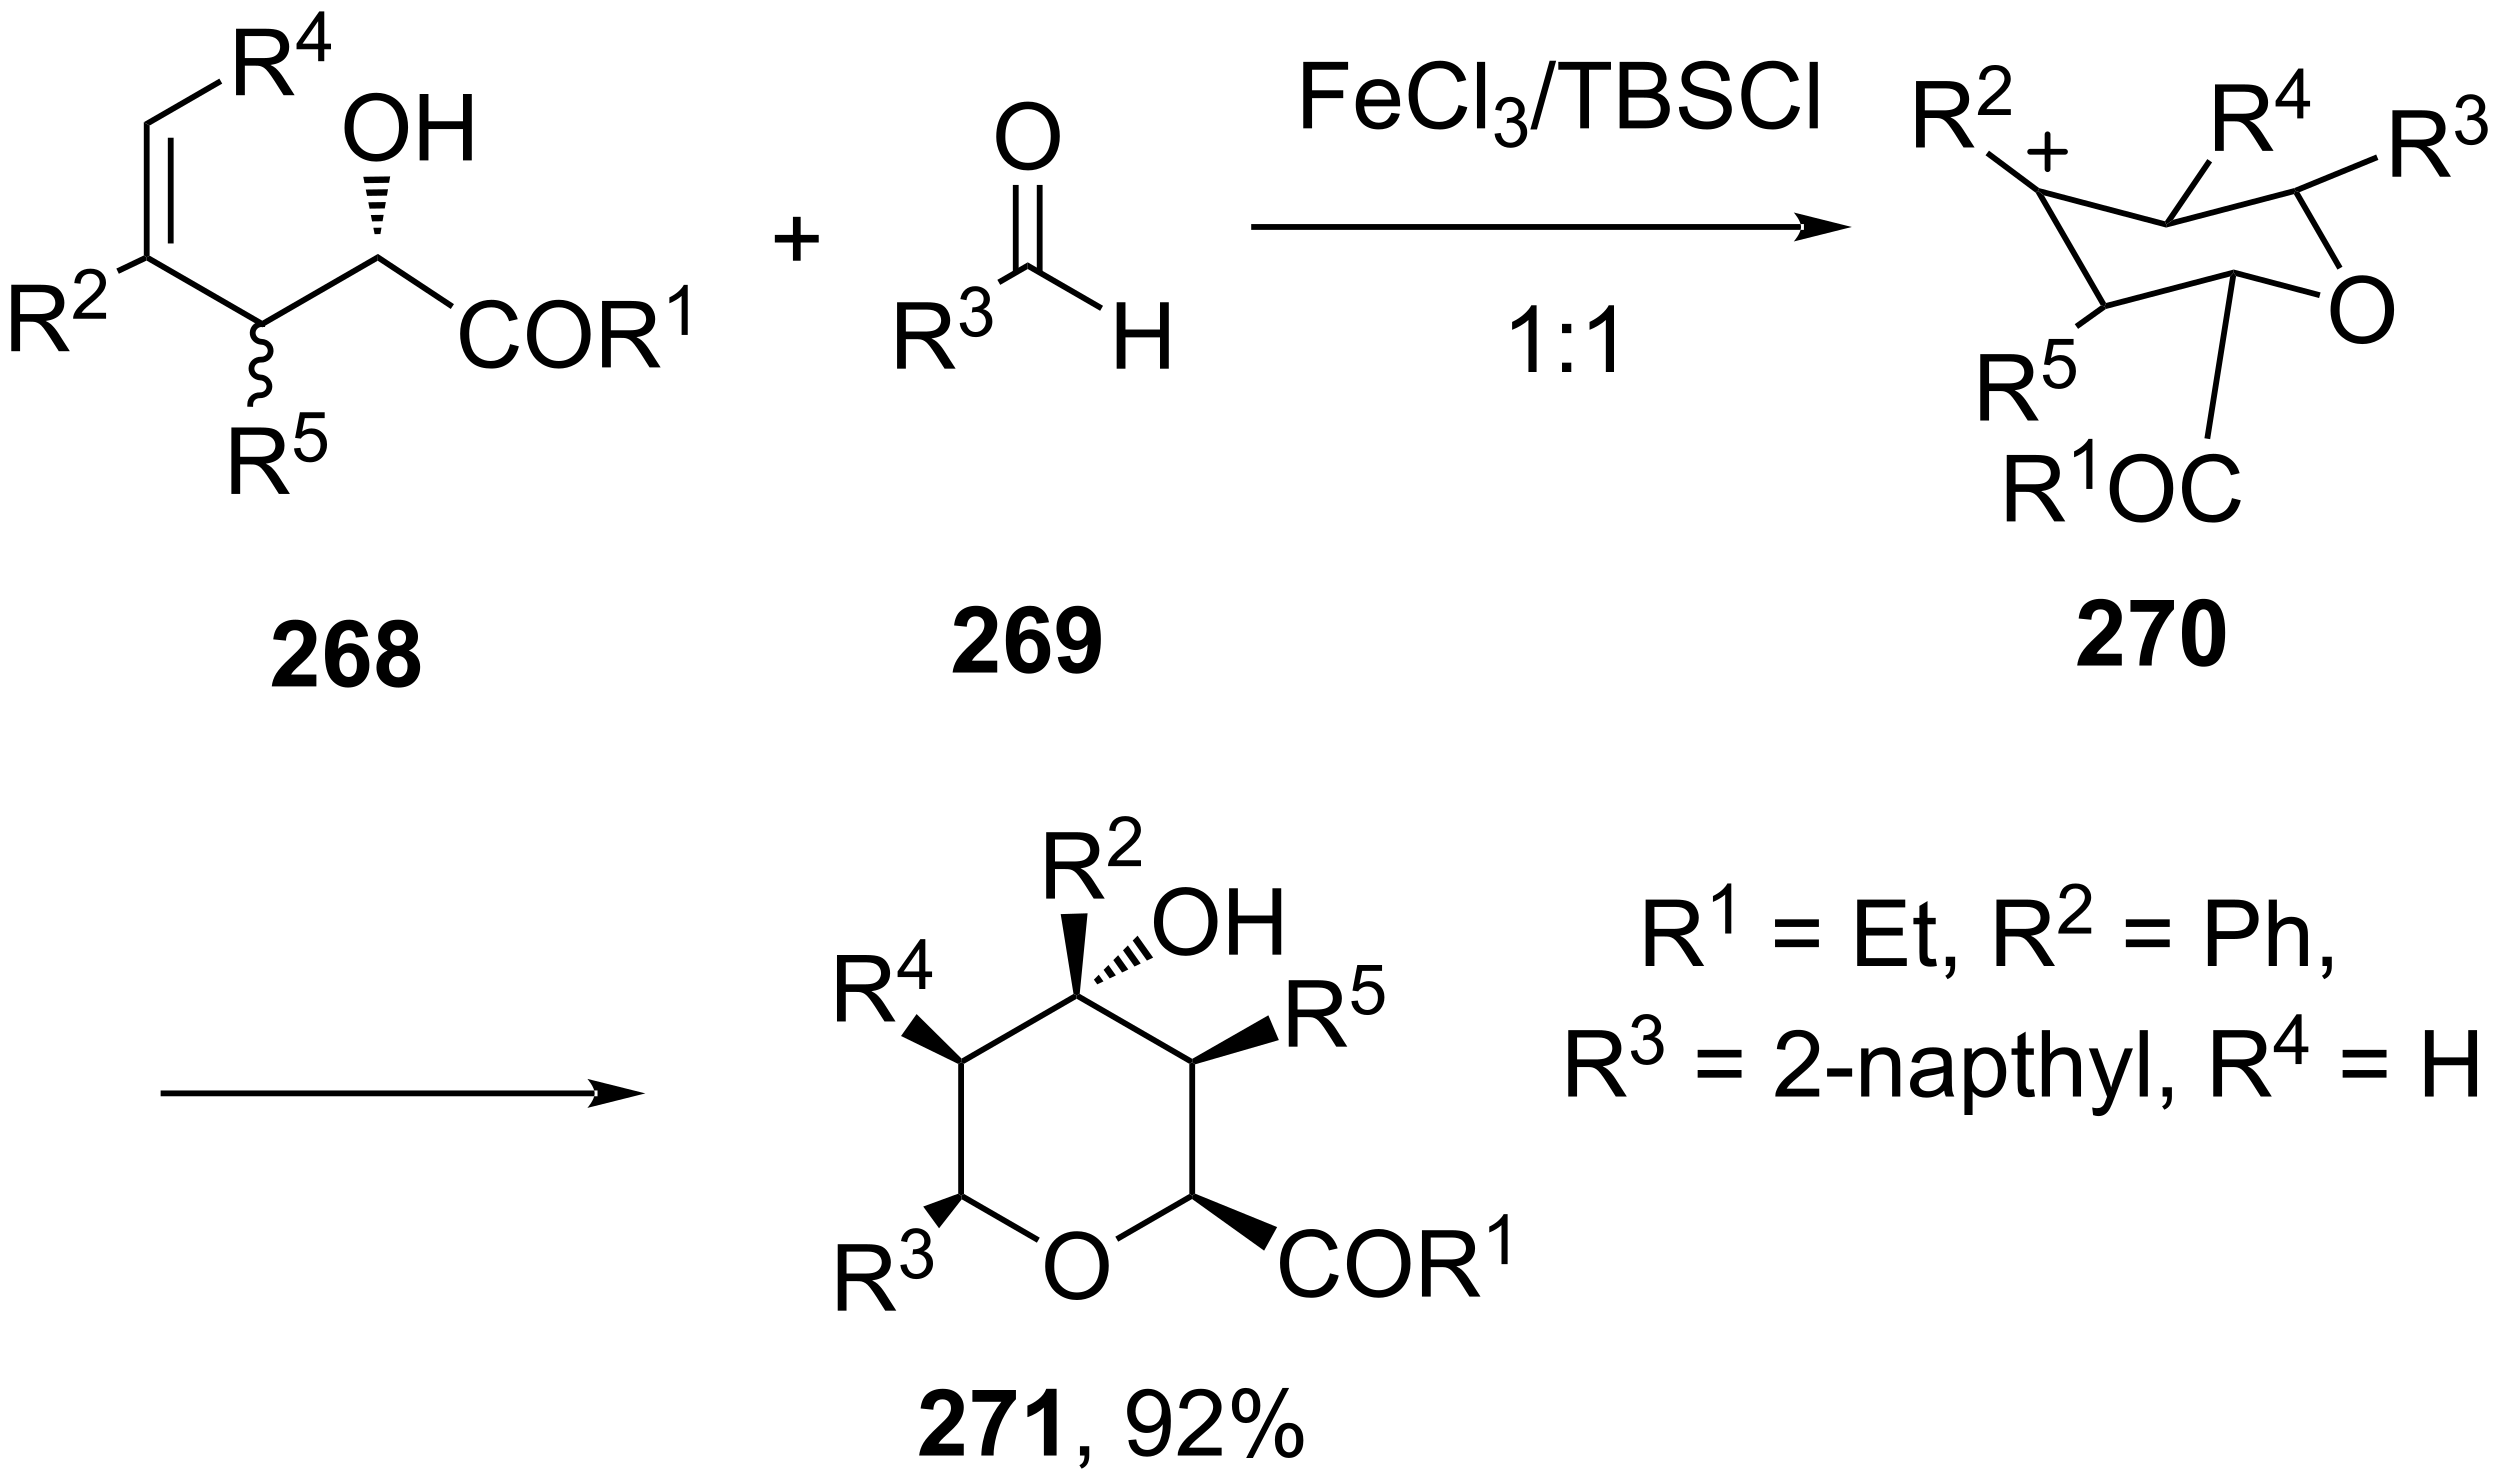 <?xml version="1.0" encoding="UTF-8"?>
<!DOCTYPE svg PUBLIC '-//W3C//DTD SVG 1.0//EN'
          'http://www.w3.org/TR/2001/REC-SVG-20010904/DTD/svg10.dtd'>
<svg stroke-dasharray="none" shape-rendering="auto" xmlns="http://www.w3.org/2000/svg" font-family="'Dialog'" text-rendering="auto" width="591" fill-opacity="1" color-interpolation="auto" color-rendering="auto" preserveAspectRatio="xMidYMid meet" font-size="12px" viewBox="0 0 591 350" fill="black" xmlns:xlink="http://www.w3.org/1999/xlink" stroke="black" image-rendering="auto" stroke-miterlimit="10" stroke-linecap="square" stroke-linejoin="miter" font-style="normal" stroke-width="1" height="350" stroke-dashoffset="0" font-weight="normal" stroke-opacity="1"
><!--Generated by the Batik Graphics2D SVG Generator--><defs id="genericDefs"
  /><g
  ><defs id="defs1"
    ><clipPath clipPathUnits="userSpaceOnUse" id="clipPath1"
      ><path d="M2.304 2.708 L223.834 2.708 L223.834 133.894 L2.304 133.894 L2.304 2.708 Z"
      /></clipPath
      ><clipPath clipPathUnits="userSpaceOnUse" id="clipPath2"
      ><path d="M0.64 347.438 L0.64 474.976 L216.011 474.976 L216.011 347.438 Z"
      /></clipPath
    ></defs
    ><g transform="scale(2.667,2.667) translate(-2.304,-2.708) matrix(1.029,0,0,1.029,1.646,-354.667)"
    ><path d="M20.973 355.505 L20.973 349.779 L23.512 349.779 Q24.278 349.779 24.676 349.932 Q25.075 350.086 25.312 350.477 Q25.551 350.867 25.551 351.341 Q25.551 351.951 25.155 352.37 Q24.762 352.787 23.937 352.899 Q24.239 353.044 24.395 353.185 Q24.726 353.49 25.023 353.945 L26.02 355.505 L25.067 355.505 L24.309 354.313 Q23.976 353.797 23.76 353.524 Q23.546 353.25 23.377 353.141 Q23.208 353.031 23.03 352.99 Q22.903 352.961 22.609 352.961 L21.731 352.961 L21.731 355.505 L20.973 355.505 ZM21.731 352.305 L23.359 352.305 Q23.88 352.305 24.171 352.198 Q24.465 352.091 24.616 351.854 Q24.77 351.617 24.77 351.341 Q24.77 350.935 24.473 350.675 Q24.179 350.412 23.544 350.412 L21.731 350.412 L21.731 352.305 Z" stroke="none" clip-path="url(#clipPath2)"
    /></g
    ><g transform="matrix(2.743,0,0,2.743,-1.756,-953)"
    ><path d="M28.06 352.705 L28.06 351.676 L26.197 351.676 L26.197 351.194 L28.157 348.41 L28.587 348.41 L28.587 351.194 L29.167 351.194 L29.167 351.676 L28.587 351.676 L28.587 352.705 L28.06 352.705 ZM28.06 351.194 L28.06 349.256 L26.716 351.194 L28.06 351.194 Z" stroke="none" clip-path="url(#clipPath2)"
    /></g
    ><g transform="matrix(2.743,0,0,2.743,-1.756,-953)"
    ><path d="M13.034 357.961 L13.534 358.25 L13.534 369.461 L13.284 369.605 L13.034 369.447 ZM15.104 359.3 L15.104 368.41 L15.604 368.41 L15.604 359.3 Z" stroke="none" clip-path="url(#clipPath2)"
    /></g
    ><g transform="matrix(2.743,0,0,2.743,-1.756,-953)"
    ><path d="M13.273 369.887 L13.284 369.605 L13.534 369.461 L23.243 375.067 L23.243 375.644 Z" stroke="none" clip-path="url(#clipPath2)"
    /></g
    ><g transform="matrix(2.743,0,0,2.743,-1.756,-953)"
    ><path d="M23.243 375.644 L23.243 375.067 L33.211 369.312 L33.194 369.899 Z" stroke="none" clip-path="url(#clipPath2)"
    /></g
    ><g transform="matrix(2.743,0,0,2.743,-1.756,-953)"
    ><path d="M19.543 354.203 L19.793 354.636 L13.534 358.25 L13.034 357.961 Z" stroke="none" clip-path="url(#clipPath2)"
    /></g
    ><g transform="matrix(2.743,0,0,2.743,-1.756,-953)"
    ><path d="M44.601 377.086 L45.358 377.276 Q45.121 378.211 44.502 378.704 Q43.882 379.193 42.989 379.193 Q42.062 379.193 41.481 378.816 Q40.903 378.438 40.598 377.724 Q40.296 377.008 40.296 376.188 Q40.296 375.292 40.637 374.628 Q40.981 373.961 41.611 373.615 Q42.241 373.269 42.999 373.269 Q43.858 373.269 44.444 373.706 Q45.03 374.144 45.262 374.938 L44.515 375.112 Q44.317 374.487 43.937 374.204 Q43.559 373.917 42.983 373.917 Q42.325 373.917 41.879 374.235 Q41.437 374.55 41.257 375.084 Q41.077 375.618 41.077 376.183 Q41.077 376.914 41.291 377.459 Q41.504 378.003 41.952 378.274 Q42.403 378.542 42.926 378.542 Q43.562 378.542 44.002 378.175 Q44.444 377.808 44.601 377.086 ZM46.063 376.305 Q46.063 374.878 46.828 374.073 Q47.594 373.266 48.805 373.266 Q49.597 373.266 50.232 373.646 Q50.87 374.024 51.203 374.701 Q51.539 375.378 51.539 376.237 Q51.539 377.11 51.188 377.797 Q50.836 378.485 50.191 378.839 Q49.547 379.193 48.8 379.193 Q47.992 379.193 47.355 378.803 Q46.719 378.409 46.391 377.735 Q46.063 377.058 46.063 376.305 ZM46.844 376.316 Q46.844 377.352 47.399 377.948 Q47.956 378.542 48.797 378.542 Q49.651 378.542 50.203 377.941 Q50.758 377.339 50.758 376.235 Q50.758 375.534 50.521 375.014 Q50.284 374.493 49.828 374.206 Q49.375 373.917 48.808 373.917 Q48.003 373.917 47.422 374.472 Q46.844 375.024 46.844 376.316 ZM52.528 379.094 L52.528 373.368 L55.067 373.368 Q55.832 373.368 56.231 373.521 Q56.629 373.675 56.866 374.066 Q57.106 374.456 57.106 374.93 Q57.106 375.539 56.71 375.959 Q56.317 376.375 55.491 376.487 Q55.793 376.633 55.95 376.774 Q56.28 377.079 56.577 377.534 L57.575 379.094 L56.621 379.094 L55.864 377.901 Q55.53 377.386 55.314 377.112 Q55.101 376.839 54.931 376.73 Q54.762 376.62 54.585 376.579 Q54.457 376.55 54.163 376.55 L53.285 376.55 L53.285 379.094 L52.528 379.094 ZM53.285 375.894 L54.913 375.894 Q55.434 375.894 55.726 375.787 Q56.02 375.68 56.171 375.443 Q56.325 375.206 56.325 374.93 Q56.325 374.524 56.028 374.264 Q55.733 374 55.098 374 L53.285 374 L53.285 375.894 Z" stroke="none" clip-path="url(#clipPath2)"
    /></g
    ><g transform="matrix(2.743,0,0,2.743,-1.756,-953)"
    ><path d="M59.911 376.294 L59.384 376.294 L59.384 372.933 Q59.193 373.115 58.884 373.296 Q58.575 373.478 58.329 373.57 L58.329 373.06 Q58.771 372.851 59.101 372.556 Q59.433 372.259 59.571 371.982 L59.911 371.982 L59.911 376.294 Z" stroke="none" clip-path="url(#clipPath2)"
    /></g
    ><g transform="matrix(2.743,0,0,2.743,-1.756,-953)"
    ><path d="M33.194 369.899 L33.211 369.312 L39.765 373.641 L39.489 374.058 Z" stroke="none" clip-path="url(#clipPath2)"
    /></g
    ><g transform="matrix(2.743,0,0,2.743,-1.756,-953)"
    ><path d="M20.581 389.999 L20.581 384.272 L23.12 384.272 Q23.885 384.272 24.284 384.426 Q24.682 384.579 24.919 384.97 Q25.159 385.361 25.159 385.834 Q25.159 386.444 24.763 386.863 Q24.37 387.28 23.544 387.392 Q23.846 387.538 24.002 387.678 Q24.333 387.983 24.63 388.439 L25.627 389.999 L24.674 389.999 L23.916 388.806 Q23.583 388.29 23.367 388.017 Q23.153 387.743 22.984 387.634 Q22.815 387.525 22.638 387.483 Q22.51 387.454 22.216 387.454 L21.338 387.454 L21.338 389.999 L20.581 389.999 ZM21.338 386.798 L22.966 386.798 Q23.487 386.798 23.778 386.691 Q24.073 386.584 24.224 386.348 Q24.377 386.111 24.377 385.834 Q24.377 385.428 24.081 385.168 Q23.786 384.905 23.151 384.905 L21.338 384.905 L21.338 386.798 Z" stroke="none" clip-path="url(#clipPath2)"
    /></g
    ><g transform="matrix(2.743,0,0,2.743,-1.756,-953)"
    ><path d="M25.978 386.074 L26.53 386.027 Q26.593 386.431 26.816 386.634 Q27.04 386.837 27.357 386.837 Q27.737 386.837 28.001 386.55 Q28.265 386.263 28.265 385.788 Q28.265 385.337 28.011 385.077 Q27.759 384.816 27.349 384.816 Q27.093 384.816 26.888 384.933 Q26.683 385.048 26.566 385.232 L26.071 385.167 L26.487 382.962 L28.622 382.962 L28.622 383.466 L26.909 383.466 L26.677 384.62 Q27.064 384.351 27.489 384.351 Q28.052 384.351 28.439 384.742 Q28.825 385.13 28.825 385.742 Q28.825 386.326 28.485 386.749 Q28.071 387.273 27.357 387.273 Q26.771 387.273 26.399 386.945 Q26.03 386.615 25.978 386.074 Z" stroke="none" clip-path="url(#clipPath2)"
    /></g
    ><g transform="matrix(2.743,0,0,2.743,-1.756,-953)"
    ><path d="M23.235 375.605 L23.235 375.605 C22.921 375.594 22.677 375.828 22.667 376.104 L22.417 376.096 L22.667 376.104 C22.658 376.38 22.886 376.63 23.199 376.641 L23.191 376.89 L23.199 376.641 C23.769 376.66 24.233 377.122 24.214 377.694 L23.964 377.685 L24.214 377.694 C24.194 378.265 23.699 378.695 23.13 378.675 L23.138 378.425 L23.13 378.675 C22.816 378.665 22.572 378.898 22.562 379.174 L22.312 379.166 L22.562 379.174 C22.553 379.451 22.781 379.7 23.094 379.711 L23.086 379.961 L23.094 379.711 C23.664 379.73 24.128 380.193 24.109 380.764 L23.859 380.755 L24.109 380.764 C24.089 381.335 23.595 381.765 23.025 381.745 L23.033 381.496 L23.025 381.745 C22.711 381.735 22.467 381.968 22.457 382.245 L22.449 382.494 L21.949 382.477 L21.958 382.227 C21.977 381.656 22.472 381.226 23.042 381.246 L23.042 381.246 C23.355 381.257 23.6 381.023 23.609 380.747 L23.609 380.747 C23.619 380.471 23.39 380.221 23.077 380.21 L23.077 380.21 C22.507 380.191 22.043 379.729 22.062 379.157 L22.062 379.157 C22.082 378.586 22.577 378.156 23.147 378.176 L23.147 378.176 C23.46 378.186 23.705 377.953 23.714 377.677 L23.714 377.677 C23.724 377.4 23.495 377.151 23.182 377.14 L23.182 377.14 C22.612 377.121 22.148 376.658 22.167 376.087 L22.167 376.087 C22.187 375.516 22.682 375.086 23.252 375.106 L23.501 375.114 L23.484 375.614 Z" stroke="none" clip-path="url(#clipPath2)"
    /></g
    ><g transform="matrix(2.743,0,0,2.743,-1.756,-953)"
    ><path d="M1.612 377.698 L1.612 371.971 L4.151 371.971 Q4.917 371.971 5.315 372.125 Q5.714 372.279 5.951 372.669 Q6.19 373.06 6.19 373.534 Q6.19 374.143 5.795 374.562 Q5.401 374.979 4.576 375.091 Q4.878 375.237 5.034 375.377 Q5.365 375.682 5.662 376.138 L6.659 377.698 L5.706 377.698 L4.948 376.505 Q4.615 375.99 4.399 375.716 Q4.185 375.443 4.016 375.333 Q3.847 375.224 3.67 375.182 Q3.542 375.154 3.248 375.154 L2.37 375.154 L2.37 377.698 L1.612 377.698 ZM2.37 374.497 L3.998 374.497 Q4.519 374.497 4.81 374.39 Q5.104 374.284 5.255 374.047 Q5.409 373.81 5.409 373.534 Q5.409 373.127 5.112 372.867 Q4.818 372.604 4.183 372.604 L2.37 372.604 L2.37 374.497 Z" stroke="none" clip-path="url(#clipPath2)"
    /></g
    ><g transform="matrix(2.743,0,0,2.743,-1.756,-953)"
    ><path d="M9.781 374.39 L9.781 374.898 L6.941 374.898 Q6.935 374.706 7.003 374.531 Q7.111 374.241 7.349 373.96 Q7.59 373.679 8.041 373.31 Q8.74 372.736 8.986 372.4 Q9.232 372.064 9.232 371.765 Q9.232 371.452 9.007 371.238 Q8.785 371.021 8.424 371.021 Q8.043 371.021 7.814 371.249 Q7.586 371.478 7.584 371.882 L7.041 371.827 Q7.097 371.22 7.461 370.904 Q7.824 370.585 8.435 370.585 Q9.054 370.585 9.414 370.929 Q9.775 371.271 9.775 371.777 Q9.775 372.034 9.67 372.284 Q9.564 372.533 9.318 372.808 Q9.074 373.083 8.505 373.564 Q8.031 373.962 7.896 374.105 Q7.761 374.247 7.673 374.39 L9.781 374.39 Z" stroke="none" clip-path="url(#clipPath2)"
    /></g
    ><g transform="matrix(2.743,0,0,2.743,-1.756,-953)"
    ><path d="M13.034 369.447 L13.284 369.605 L13.273 369.887 L10.881 371.026 L10.666 370.574 Z" stroke="none" clip-path="url(#clipPath2)"
    /></g
    ><g transform="matrix(2.743,0,0,2.743,-1.756,-953)"
    ><path d="M30.332 358.467 Q30.332 357.04 31.098 356.236 Q31.863 355.428 33.074 355.428 Q33.866 355.428 34.501 355.808 Q35.139 356.186 35.473 356.863 Q35.809 357.54 35.809 358.4 Q35.809 359.272 35.457 359.959 Q35.105 360.647 34.46 361.001 Q33.816 361.355 33.069 361.355 Q32.262 361.355 31.624 360.965 Q30.988 360.572 30.66 359.897 Q30.332 359.22 30.332 358.467 ZM31.113 358.478 Q31.113 359.514 31.668 360.111 Q32.225 360.704 33.066 360.704 Q33.921 360.704 34.473 360.103 Q35.027 359.501 35.027 358.397 Q35.027 357.697 34.79 357.176 Q34.553 356.655 34.098 356.368 Q33.645 356.079 33.077 356.079 Q32.272 356.079 31.691 356.634 Q31.113 357.186 31.113 358.478 ZM36.807 361.256 L36.807 355.53 L37.565 355.53 L37.565 357.881 L40.542 357.881 L40.542 355.53 L41.3 355.53 L41.3 361.256 L40.542 361.256 L40.542 358.556 L37.565 358.556 L37.565 361.256 L36.807 361.256 Z" stroke="none" clip-path="url(#clipPath2)"
    /></g
    ><g transform="matrix(2.743,0,0,2.743,-1.756,-953)"
    ><path d="M32.925 367.609 L32.816 367.06 L33.518 367.05 L33.425 367.602 ZM32.708 366.51 L32.599 365.961 L33.705 365.946 L33.612 366.498 ZM32.49 365.412 L32.381 364.863 L33.892 364.842 L33.799 365.394 ZM32.273 364.313 L32.164 363.764 L34.079 363.738 L33.986 364.29 ZM32.055 363.215 L31.947 362.666 L34.267 362.634 L34.173 363.186 Z" stroke="none" clip-path="url(#clipPath2)"
    /></g
    ><g transform="matrix(2.743,0,0,2.743,-1.756,-953)"
    ><path d="M77.953 379.205 L77.953 373.479 L80.492 373.479 Q81.258 373.479 81.656 373.632 Q82.055 373.786 82.291 374.177 Q82.531 374.567 82.531 375.041 Q82.531 375.651 82.135 376.07 Q81.742 376.487 80.916 376.599 Q81.219 376.745 81.375 376.885 Q81.706 377.19 82.002 377.646 L83 379.205 L82.047 379.205 L81.289 378.013 Q80.956 377.497 80.74 377.224 Q80.526 376.95 80.357 376.841 Q80.187 376.731 80.01 376.69 Q79.883 376.661 79.588 376.661 L78.711 376.661 L78.711 379.205 L77.953 379.205 ZM78.711 376.005 L80.338 376.005 Q80.859 376.005 81.151 375.898 Q81.445 375.791 81.596 375.554 Q81.75 375.317 81.75 375.041 Q81.75 374.635 81.453 374.375 Q81.159 374.112 80.523 374.112 L78.711 374.112 L78.711 376.005 Z" stroke="none" clip-path="url(#clipPath2)"
    /></g
    ><g transform="matrix(2.743,0,0,2.743,-1.756,-953)"
    ><path d="M83.352 375.271 L83.879 375.2 Q83.971 375.649 84.188 375.847 Q84.407 376.044 84.721 376.044 Q85.092 376.044 85.348 375.786 Q85.606 375.528 85.606 375.148 Q85.606 374.784 85.368 374.55 Q85.131 374.314 84.764 374.314 Q84.616 374.314 84.393 374.372 L84.452 373.909 Q84.504 373.915 84.536 373.915 Q84.874 373.915 85.143 373.739 Q85.413 373.564 85.413 373.196 Q85.413 372.907 85.215 372.718 Q85.02 372.526 84.71 372.526 Q84.401 372.526 84.196 372.72 Q83.991 372.913 83.932 373.3 L83.405 373.206 Q83.502 372.675 83.844 372.384 Q84.188 372.093 84.698 372.093 Q85.049 372.093 85.344 372.243 Q85.641 372.394 85.797 372.655 Q85.954 372.915 85.954 373.208 Q85.954 373.487 85.803 373.716 Q85.655 373.945 85.362 374.079 Q85.743 374.167 85.954 374.445 Q86.165 374.72 86.165 375.136 Q86.165 375.698 85.754 376.091 Q85.344 376.482 84.717 376.482 Q84.153 376.482 83.778 376.146 Q83.405 375.808 83.352 375.271 Z" stroke="none" clip-path="url(#clipPath2)"
    /></g
    ><g transform="matrix(2.743,0,0,2.743,-1.756,-953)"
    ><path d="M86.844 371.981 L86.594 371.548 L89.212 370.037 L89.212 370.614 Z" stroke="none" clip-path="url(#clipPath2)"
    /></g
    ><g transform="matrix(2.743,0,0,2.743,-1.756,-953)"
    ><path d="M96.878 379.205 L96.878 373.479 L97.636 373.479 L97.636 375.83 L100.612 375.83 L100.612 373.479 L101.37 373.479 L101.37 379.205 L100.612 379.205 L100.612 376.505 L97.636 376.505 L97.636 379.205 L96.878 379.205 Z" stroke="none" clip-path="url(#clipPath2)"
    /></g
    ><g transform="matrix(2.743,0,0,2.743,-1.756,-953)"
    ><path d="M89.212 370.614 L89.212 370.037 L95.703 373.784 L95.453 374.217 Z" stroke="none" clip-path="url(#clipPath2)"
    /></g
    ><g transform="matrix(2.743,0,0,2.743,-1.756,-953)"
    ><path d="M86.5 359.226 Q86.5 357.799 87.266 356.994 Q88.032 356.187 89.243 356.187 Q90.034 356.187 90.67 356.567 Q91.308 356.945 91.641 357.622 Q91.977 358.299 91.977 359.158 Q91.977 360.031 91.625 360.718 Q91.274 361.406 90.628 361.76 Q89.985 362.114 89.237 362.114 Q88.43 362.114 87.792 361.724 Q87.157 361.33 86.829 360.656 Q86.5 359.979 86.5 359.226 ZM87.282 359.236 Q87.282 360.273 87.836 360.869 Q88.394 361.463 89.235 361.463 Q90.089 361.463 90.641 360.861 Q91.196 360.26 91.196 359.156 Q91.196 358.455 90.959 357.935 Q90.722 357.414 90.266 357.127 Q89.813 356.838 89.245 356.838 Q88.441 356.838 87.86 357.393 Q87.282 357.945 87.282 359.236 Z" stroke="none" clip-path="url(#clipPath2)"
    /></g
    ><g transform="matrix(2.743,0,0,2.743,-1.756,-953)"
    ><path d="M90.494 370.921 L90.494 363.368 L89.994 363.368 L89.994 370.921 ZM88.431 370.921 L88.431 363.368 L87.931 363.368 L87.931 370.921 Z" stroke="none" clip-path="url(#clipPath2)"
    /></g
    ><g transform="matrix(2.743,0,0,2.743,-1.756,-953)"
    ><path d="M201.493 374.193 Q201.493 372.765 202.258 371.961 Q203.024 371.154 204.235 371.154 Q205.026 371.154 205.662 371.534 Q206.3 371.911 206.633 372.589 Q206.969 373.265 206.969 374.125 Q206.969 374.997 206.618 375.685 Q206.266 376.372 205.62 376.726 Q204.977 377.081 204.23 377.081 Q203.422 377.081 202.784 376.69 Q202.149 376.297 201.821 375.622 Q201.493 374.945 201.493 374.193 ZM202.274 374.203 Q202.274 375.24 202.829 375.836 Q203.386 376.43 204.227 376.43 Q205.081 376.43 205.633 375.828 Q206.188 375.226 206.188 374.122 Q206.188 373.422 205.951 372.901 Q205.714 372.38 205.258 372.094 Q204.805 371.805 204.237 371.805 Q203.433 371.805 202.852 372.359 Q202.274 372.911 202.274 374.203 Z" stroke="none" clip-path="url(#clipPath2)"
    /></g
    ><g transform="matrix(2.743,0,0,2.743,-1.756,-953)"
    ><path d="M176.082 364.042 L176.273 363.872 L176.789 364.267 L182.144 373.541 L182.023 373.832 L181.693 373.76 Z" stroke="none" clip-path="url(#clipPath2)"
    /></g
    ><g transform="matrix(2.743,0,0,2.743,-1.756,-953)"
    ><path d="M182.131 374.062 L182.023 373.832 L182.144 373.541 L193.148 370.659 L193.148 370.917 L192.84 371.256 Z" stroke="none" clip-path="url(#clipPath2)"
    /></g
    ><g transform="matrix(2.743,0,0,2.743,-1.756,-953)"
    ><path d="M193.351 371.229 L193.148 370.917 L193.148 370.659 L200.636 372.632 L200.508 373.116 Z" stroke="none" clip-path="url(#clipPath2)"
    /></g
    ><g transform="matrix(2.743,0,0,2.743,-1.756,-953)"
    ><path d="M202.522 370.416 L202.089 370.666 L198.334 364.163 L198.456 363.872 L198.815 363.995 Z" stroke="none" clip-path="url(#clipPath2)"
    /></g
    ><g transform="matrix(2.743,0,0,2.743,-1.756,-953)"
    ><path d="M198.376 363.635 L198.456 363.872 L198.334 364.163 L187.33 367.044 L187.33 366.786 L187.912 366.375 Z" stroke="none" clip-path="url(#clipPath2)"
    /></g
    ><g transform="matrix(2.743,0,0,2.743,-1.756,-953)"
    ><path d="M187.223 366.499 L187.33 366.786 L187.33 367.044 L176.789 364.267 L176.273 363.872 L176.383 363.643 Z" stroke="none" clip-path="url(#clipPath2)"
    /></g
    ><g transform="matrix(2.743,0,0,2.743,-1.756,-953)"
    ><path d="M191.535 360.432 L191.535 354.705 L194.074 354.705 Q194.839 354.705 195.238 354.859 Q195.636 355.012 195.873 355.403 Q196.113 355.794 196.113 356.268 Q196.113 356.877 195.717 357.296 Q195.324 357.713 194.498 357.825 Q194.8 357.971 194.957 358.111 Q195.287 358.416 195.584 358.872 L196.582 360.432 L195.628 360.432 L194.871 359.239 Q194.537 358.723 194.321 358.45 Q194.108 358.177 193.938 358.067 Q193.769 357.958 193.592 357.916 Q193.464 357.887 193.17 357.887 L192.292 357.887 L192.292 360.432 L191.535 360.432 ZM192.292 357.231 L193.92 357.231 Q194.441 357.231 194.733 357.125 Q195.027 357.018 195.178 356.781 Q195.332 356.544 195.332 356.268 Q195.332 355.861 195.035 355.601 Q194.74 355.338 194.105 355.338 L192.292 355.338 L192.292 357.231 Z" stroke="none" clip-path="url(#clipPath2)"
    /></g
    ><g transform="matrix(2.743,0,0,2.743,-1.756,-953)"
    ><path d="M198.621 357.632 L198.621 356.603 L196.758 356.603 L196.758 356.12 L198.719 353.337 L199.149 353.337 L199.149 356.12 L199.729 356.12 L199.729 356.603 L199.149 356.603 L199.149 357.632 L198.621 357.632 ZM198.621 356.12 L198.621 354.183 L197.278 356.12 L198.621 356.12 Z" stroke="none" clip-path="url(#clipPath2)"
    /></g
    ><g transform="matrix(2.743,0,0,2.743,-1.756,-953)"
    ><path d="M187.912 366.375 L187.33 366.786 L187.223 366.499 L190.873 361.141 L191.286 361.423 Z" stroke="none" clip-path="url(#clipPath2)"
    /></g
    ><g transform="matrix(2.743,0,0,2.743,-1.756,-953)"
    ><path d="M173.588 392.366 L173.588 386.64 L176.127 386.64 Q176.893 386.64 177.291 386.794 Q177.69 386.947 177.927 387.338 Q178.166 387.728 178.166 388.202 Q178.166 388.812 177.771 389.231 Q177.377 389.648 176.552 389.76 Q176.854 389.906 177.01 390.046 Q177.341 390.351 177.638 390.807 L178.635 392.366 L177.682 392.366 L176.924 391.174 Q176.591 390.658 176.375 390.385 Q176.161 390.111 175.992 390.002 Q175.823 389.892 175.646 389.851 Q175.518 389.822 175.224 389.822 L174.346 389.822 L174.346 392.366 L173.588 392.366 ZM174.346 389.166 L175.974 389.166 Q176.495 389.166 176.786 389.059 Q177.081 388.952 177.232 388.716 Q177.385 388.478 177.385 388.202 Q177.385 387.796 177.088 387.536 Q176.794 387.273 176.159 387.273 L174.346 387.273 L174.346 389.166 Z" stroke="none" clip-path="url(#clipPath2)"
    /></g
    ><g transform="matrix(2.743,0,0,2.743,-1.756,-953)"
    ><path d="M180.972 389.567 L180.444 389.567 L180.444 386.205 Q180.253 386.387 179.944 386.568 Q179.636 386.75 179.39 386.842 L179.39 386.332 Q179.831 386.123 180.161 385.828 Q180.493 385.531 180.632 385.254 L180.972 385.254 L180.972 389.567 Z" stroke="none" clip-path="url(#clipPath2)"
    /></g
    ><g transform="matrix(2.743,0,0,2.743,-1.756,-953)"
    ><path d="M182.46 389.577 Q182.46 388.15 183.226 387.346 Q183.992 386.538 185.202 386.538 Q185.994 386.538 186.63 386.919 Q187.268 387.296 187.601 387.973 Q187.937 388.65 187.937 389.51 Q187.937 390.382 187.585 391.07 Q187.234 391.757 186.588 392.111 Q185.945 392.466 185.197 392.466 Q184.39 392.466 183.752 392.075 Q183.117 391.682 182.788 391.007 Q182.46 390.33 182.46 389.577 ZM183.242 389.588 Q183.242 390.624 183.796 391.221 Q184.353 391.814 185.195 391.814 Q186.049 391.814 186.601 391.213 Q187.156 390.611 187.156 389.507 Q187.156 388.807 186.919 388.286 Q186.682 387.765 186.226 387.478 Q185.773 387.189 185.205 387.189 Q184.4 387.189 183.82 387.744 Q183.242 388.296 183.242 389.588 ZM192.998 390.359 L193.756 390.549 Q193.519 391.484 192.899 391.976 Q192.279 392.466 191.386 392.466 Q190.459 392.466 189.878 392.088 Q189.3 391.71 188.995 390.997 Q188.693 390.281 188.693 389.46 Q188.693 388.564 189.035 387.9 Q189.378 387.234 190.008 386.887 Q190.639 386.541 191.397 386.541 Q192.256 386.541 192.842 386.978 Q193.428 387.416 193.66 388.21 L192.912 388.385 Q192.714 387.76 192.334 387.476 Q191.956 387.189 191.381 387.189 Q190.722 387.189 190.277 387.507 Q189.834 387.822 189.654 388.356 Q189.475 388.89 189.475 389.455 Q189.475 390.187 189.688 390.731 Q189.902 391.275 190.35 391.546 Q190.8 391.814 191.324 391.814 Q191.959 391.814 192.399 391.447 Q192.842 391.08 192.998 390.359 Z" stroke="none" clip-path="url(#clipPath2)"
    /></g
    ><g transform="matrix(2.743,0,0,2.743,-1.756,-953)"
    ><path d="M192.84 371.256 L193.148 370.917 L193.351 371.229 L191.118 385.278 L190.624 385.199 Z" stroke="none" clip-path="url(#clipPath2)"
    /></g
    ><g transform="matrix(2.743,0,0,2.743,-1.756,-953)"
    ><path d="M171.305 383.675 L171.305 377.949 L173.844 377.949 Q174.61 377.949 175.008 378.102 Q175.407 378.256 175.644 378.647 Q175.883 379.037 175.883 379.511 Q175.883 380.12 175.488 380.54 Q175.094 380.957 174.269 381.068 Q174.571 381.214 174.727 381.355 Q175.058 381.66 175.355 382.115 L176.352 383.675 L175.399 383.675 L174.641 382.483 Q174.308 381.967 174.092 381.693 Q173.878 381.42 173.709 381.311 Q173.54 381.201 173.363 381.16 Q173.235 381.131 172.941 381.131 L172.063 381.131 L172.063 383.675 L171.305 383.675 ZM172.063 380.475 L173.691 380.475 Q174.212 380.475 174.503 380.368 Q174.798 380.261 174.948 380.024 Q175.102 379.787 175.102 379.511 Q175.102 379.105 174.805 378.844 Q174.511 378.582 173.876 378.582 L172.063 378.582 L172.063 380.475 Z" stroke="none" clip-path="url(#clipPath2)"
    /></g
    ><g transform="matrix(2.743,0,0,2.743,-1.756,-953)"
    ><path d="M176.702 379.75 L177.255 379.703 Q177.318 380.108 177.54 380.311 Q177.765 380.514 178.081 380.514 Q178.462 380.514 178.726 380.227 Q178.99 379.94 178.99 379.465 Q178.99 379.014 178.736 378.754 Q178.484 378.492 178.074 378.492 Q177.818 378.492 177.613 378.61 Q177.408 378.725 177.29 378.908 L176.796 378.844 L177.212 376.639 L179.347 376.639 L179.347 377.143 L177.634 377.143 L177.402 378.297 Q177.788 378.028 178.214 378.028 Q178.777 378.028 179.163 378.418 Q179.55 378.807 179.55 379.418 Q179.55 380.002 179.21 380.426 Q178.796 380.949 178.081 380.949 Q177.495 380.949 177.124 380.621 Q176.755 380.291 176.702 379.75 Z" stroke="none" clip-path="url(#clipPath2)"
    /></g
    ><g transform="matrix(2.743,0,0,2.743,-1.756,-953)"
    ><path d="M181.693 373.76 L182.023 373.832 L182.131 374.062 L179.737 375.775 L179.446 375.368 Z" stroke="none" clip-path="url(#clipPath2)"
    /></g
    ><g transform="matrix(2.743,0,0,2.743,-1.756,-953)"
    ><path d="M165.771 360.141 L165.771 354.415 L168.31 354.415 Q169.075 354.415 169.474 354.568 Q169.872 354.722 170.109 355.113 Q170.349 355.503 170.349 355.977 Q170.349 356.587 169.953 357.006 Q169.56 357.423 168.734 357.534 Q169.036 357.68 169.193 357.821 Q169.523 358.126 169.82 358.581 L170.818 360.141 L169.864 360.141 L169.107 358.949 Q168.773 358.433 168.557 358.159 Q168.344 357.886 168.174 357.777 Q168.005 357.667 167.828 357.626 Q167.7 357.597 167.406 357.597 L166.529 357.597 L166.529 360.141 L165.771 360.141 ZM166.529 356.941 L168.156 356.941 Q168.677 356.941 168.969 356.834 Q169.263 356.727 169.414 356.49 Q169.568 356.253 169.568 355.977 Q169.568 355.571 169.271 355.31 Q168.976 355.048 168.341 355.048 L166.529 355.048 L166.529 356.941 Z" stroke="none" clip-path="url(#clipPath2)"
    /></g
    ><g transform="matrix(2.743,0,0,2.743,-1.756,-953)"
    ><path d="M173.939 356.833 L173.939 357.341 L171.099 357.341 Q171.094 357.15 171.162 356.974 Q171.269 356.685 171.508 356.404 Q171.748 356.122 172.199 355.753 Q172.898 355.179 173.144 354.843 Q173.391 354.507 173.391 354.208 Q173.391 353.896 173.166 353.681 Q172.943 353.464 172.582 353.464 Q172.201 353.464 171.972 353.693 Q171.744 353.921 171.742 354.326 L171.199 354.271 Q171.256 353.663 171.619 353.347 Q171.982 353.029 172.594 353.029 Q173.213 353.029 173.572 353.372 Q173.933 353.714 173.933 354.22 Q173.933 354.478 173.828 354.728 Q173.722 354.976 173.476 355.251 Q173.232 355.527 172.664 356.007 Q172.189 356.406 172.054 356.548 Q171.92 356.691 171.832 356.833 L173.939 356.833 Z" stroke="none" clip-path="url(#clipPath2)"
    /></g
    ><g transform="matrix(2.743,0,0,2.743,-1.756,-953)"
    ><path d="M176.383 363.643 L176.273 363.872 L176.082 364.042 L171.758 360.813 L172.057 360.412 Z" stroke="none" clip-path="url(#clipPath2)"
    /></g
    ><g transform="matrix(2.743,0,0,2.743,-1.756,-953)"
    ><path d="M206.827 362.662 L206.827 356.935 L209.366 356.935 Q210.132 356.935 210.53 357.089 Q210.929 357.243 211.166 357.633 Q211.405 358.024 211.405 358.498 Q211.405 359.107 211.009 359.527 Q210.616 359.943 209.791 360.055 Q210.093 360.201 210.249 360.342 Q210.579 360.646 210.876 361.102 L211.874 362.662 L210.921 362.662 L210.163 361.469 Q209.829 360.954 209.613 360.68 Q209.4 360.407 209.231 360.297 Q209.061 360.188 208.884 360.146 Q208.757 360.118 208.462 360.118 L207.585 360.118 L207.585 362.662 L206.827 362.662 ZM207.585 359.462 L209.212 359.462 Q209.733 359.462 210.025 359.355 Q210.319 359.248 210.47 359.011 Q210.624 358.774 210.624 358.498 Q210.624 358.092 210.327 357.831 Q210.033 357.568 209.397 357.568 L207.585 357.568 L207.585 359.462 Z" stroke="none" clip-path="url(#clipPath2)"
    /></g
    ><g transform="matrix(2.743,0,0,2.743,-1.756,-953)"
    ><path d="M212.226 358.727 L212.753 358.657 Q212.845 359.106 213.062 359.303 Q213.281 359.501 213.595 359.501 Q213.966 359.501 214.222 359.243 Q214.48 358.985 214.48 358.604 Q214.48 358.241 214.242 358.007 Q214.005 357.77 213.638 357.77 Q213.49 357.77 213.267 357.829 L213.326 357.366 Q213.378 357.372 213.41 357.372 Q213.748 357.372 214.017 357.196 Q214.287 357.02 214.287 356.653 Q214.287 356.364 214.089 356.175 Q213.894 355.983 213.583 355.983 Q213.275 355.983 213.07 356.176 Q212.865 356.37 212.806 356.757 L212.279 356.663 Q212.376 356.132 212.718 355.841 Q213.062 355.55 213.572 355.55 Q213.923 355.55 214.218 355.7 Q214.515 355.85 214.671 356.112 Q214.828 356.372 214.828 356.665 Q214.828 356.944 214.677 357.173 Q214.529 357.401 214.236 357.536 Q214.617 357.624 214.828 357.901 Q215.039 358.176 215.039 358.592 Q215.039 359.155 214.628 359.548 Q214.218 359.938 213.591 359.938 Q213.027 359.938 212.652 359.602 Q212.279 359.264 212.226 358.727 Z" stroke="none" clip-path="url(#clipPath2)"
    /></g
    ><g transform="matrix(2.743,0,0,2.743,-1.756,-953)"
    ><path d="M198.815 363.995 L198.456 363.872 L198.376 363.635 L205.427 360.746 L205.617 361.208 Z" stroke="none" clip-path="url(#clipPath2)"
    /></g
    ><g transform="matrix(2.743,0,0,2.743,-1.756,-953)"
    ><path d="M90.718 456.581 Q90.718 455.154 91.484 454.349 Q92.249 453.542 93.46 453.542 Q94.252 453.542 94.887 453.922 Q95.525 454.3 95.859 454.977 Q96.195 455.654 96.195 456.513 Q96.195 457.386 95.843 458.073 Q95.492 458.761 94.846 459.115 Q94.202 459.469 93.455 459.469 Q92.648 459.469 92.01 459.078 Q91.374 458.685 91.046 458.011 Q90.718 457.334 90.718 456.581 ZM91.499 456.591 Q91.499 457.628 92.054 458.224 Q92.611 458.818 93.452 458.818 Q94.307 458.818 94.859 458.216 Q95.413 457.615 95.413 456.511 Q95.413 455.81 95.176 455.289 Q94.939 454.768 94.484 454.482 Q94.031 454.193 93.463 454.193 Q92.658 454.193 92.077 454.748 Q91.499 455.3 91.499 456.591 Z" stroke="none" clip-path="url(#clipPath2)"
    /></g
    ><g transform="matrix(2.743,0,0,2.743,-1.756,-953)"
    ><path d="M83.221 439.122 L83.471 438.97 L83.721 439.114 L83.721 450.326 L83.471 450.47 L83.221 450.306 Z" stroke="none" clip-path="url(#clipPath2)"
    /></g
    ><g transform="matrix(2.743,0,0,2.743,-1.756,-953)"
    ><path d="M83.525 450.79 L83.471 450.47 L83.721 450.326 L90.251 454.096 L90.001 454.529 Z" stroke="none" clip-path="url(#clipPath2)"
    /></g
    ><g transform="matrix(2.743,0,0,2.743,-1.756,-953)"
    ><path d="M97.01 454.442 L96.76 454.009 L103.139 450.326 L103.389 450.47 L103.376 450.766 Z" stroke="none" clip-path="url(#clipPath2)"
    /></g
    ><g transform="matrix(2.743,0,0,2.743,-1.756,-953)"
    ><path d="M103.639 450.304 L103.389 450.47 L103.139 450.326 L103.139 439.114 L103.389 438.97 L103.639 439.156 Z" stroke="none" clip-path="url(#clipPath2)"
    /></g
    ><g transform="matrix(2.743,0,0,2.743,-1.756,-953)"
    ><path d="M103.392 438.683 L103.389 438.97 L103.139 439.114 L93.43 433.509 L93.43 433.22 L93.693 433.083 Z" stroke="none" clip-path="url(#clipPath2)"
    /></g
    ><g transform="matrix(2.743,0,0,2.743,-1.756,-953)"
    ><path d="M93.158 433.089 L93.43 433.22 L93.43 433.509 L83.721 439.114 L83.471 438.97 L83.508 438.66 Z" stroke="none" clip-path="url(#clipPath2)"
    /></g
    ><g transform="matrix(2.743,0,0,2.743,-1.756,-953)"
    ><path d="M72.838 460.388 L72.838 454.661 L75.377 454.661 Q76.143 454.661 76.541 454.815 Q76.94 454.968 77.177 455.359 Q77.416 455.75 77.416 456.224 Q77.416 456.833 77.021 457.252 Q76.627 457.669 75.802 457.781 Q76.104 457.927 76.26 458.067 Q76.591 458.372 76.888 458.828 L77.885 460.388 L76.932 460.388 L76.174 459.195 Q75.841 458.679 75.625 458.406 Q75.411 458.132 75.242 458.023 Q75.073 457.914 74.896 457.872 Q74.768 457.843 74.474 457.843 L73.596 457.843 L73.596 460.388 L72.838 460.388 ZM73.596 457.187 L75.224 457.187 Q75.745 457.187 76.036 457.08 Q76.331 456.974 76.481 456.737 Q76.635 456.5 76.635 456.224 Q76.635 455.817 76.338 455.557 Q76.044 455.294 75.409 455.294 L73.596 455.294 L73.596 457.187 Z" stroke="none" clip-path="url(#clipPath2)"
    /></g
    ><g transform="matrix(2.743,0,0,2.743,-1.756,-953)"
    ><path d="M78.237 456.453 L78.765 456.383 Q78.857 456.832 79.073 457.029 Q79.292 457.226 79.607 457.226 Q79.978 457.226 80.234 456.969 Q80.491 456.711 80.491 456.33 Q80.491 455.967 80.253 455.732 Q80.017 455.496 79.65 455.496 Q79.501 455.496 79.278 455.555 L79.337 455.092 Q79.39 455.098 79.421 455.098 Q79.759 455.098 80.028 454.922 Q80.298 454.746 80.298 454.379 Q80.298 454.09 80.101 453.9 Q79.905 453.709 79.595 453.709 Q79.286 453.709 79.081 453.902 Q78.876 454.096 78.817 454.482 L78.29 454.389 Q78.388 453.857 78.73 453.566 Q79.073 453.275 79.583 453.275 Q79.935 453.275 80.23 453.426 Q80.526 453.576 80.683 453.838 Q80.839 454.098 80.839 454.39 Q80.839 454.67 80.689 454.898 Q80.54 455.127 80.247 455.262 Q80.628 455.349 80.839 455.627 Q81.05 455.902 81.05 456.318 Q81.05 456.881 80.64 457.273 Q80.23 457.664 79.603 457.664 Q79.038 457.664 78.663 457.328 Q78.29 456.99 78.237 456.453 Z" stroke="none" clip-path="url(#clipPath2)"
    /></g
    ><g transform="matrix(2.743,0,0,2.743,-1.756,-953)"
    ><path d="M83.221 450.306 L83.471 450.47 L83.525 450.79 L81.57 453.288 L80.205 451.413 Z" stroke="none" clip-path="url(#clipPath2)"
    /></g
    ><g transform="matrix(2.743,0,0,2.743,-1.756,-953)"
    ><path d="M115.261 457.169 L116.018 457.359 Q115.781 458.294 115.162 458.786 Q114.542 459.276 113.649 459.276 Q112.722 459.276 112.141 458.898 Q111.563 458.521 111.258 457.807 Q110.956 457.091 110.956 456.271 Q110.956 455.375 111.297 454.711 Q111.641 454.044 112.271 453.698 Q112.901 453.352 113.659 453.352 Q114.518 453.352 115.104 453.789 Q115.69 454.227 115.922 455.021 L115.175 455.195 Q114.977 454.57 114.597 454.286 Q114.219 454 113.643 454 Q112.985 454 112.539 454.318 Q112.097 454.633 111.917 455.167 Q111.737 455.7 111.737 456.266 Q111.737 456.997 111.951 457.542 Q112.164 458.086 112.612 458.357 Q113.063 458.625 113.586 458.625 Q114.222 458.625 114.662 458.258 Q115.104 457.891 115.261 457.169 ZM116.723 456.388 Q116.723 454.961 117.489 454.156 Q118.254 453.349 119.465 453.349 Q120.257 453.349 120.892 453.729 Q121.53 454.107 121.864 454.784 Q122.199 455.461 122.199 456.32 Q122.199 457.193 121.848 457.88 Q121.496 458.568 120.85 458.922 Q120.207 459.276 119.46 459.276 Q118.653 459.276 118.014 458.885 Q117.379 458.492 117.051 457.818 Q116.723 457.141 116.723 456.388 ZM117.504 456.398 Q117.504 457.435 118.059 458.031 Q118.616 458.625 119.457 458.625 Q120.311 458.625 120.864 458.023 Q121.418 457.422 121.418 456.318 Q121.418 455.617 121.181 455.096 Q120.944 454.575 120.489 454.289 Q120.035 454 119.468 454 Q118.663 454 118.082 454.555 Q117.504 455.107 117.504 456.398 ZM123.188 459.177 L123.188 453.45 L125.727 453.45 Q126.492 453.45 126.891 453.604 Q127.289 453.758 127.526 454.148 Q127.766 454.539 127.766 455.013 Q127.766 455.622 127.37 456.042 Q126.977 456.458 126.151 456.57 Q126.453 456.716 126.61 456.857 Q126.94 457.161 127.237 457.617 L128.235 459.177 L127.281 459.177 L126.524 457.984 Q126.19 457.469 125.974 457.195 Q125.761 456.922 125.591 456.812 Q125.422 456.703 125.245 456.661 Q125.117 456.633 124.823 456.633 L123.945 456.633 L123.945 459.177 L123.188 459.177 ZM123.945 455.977 L125.573 455.977 Q126.094 455.977 126.386 455.87 Q126.68 455.763 126.831 455.526 Q126.985 455.289 126.985 455.013 Q126.985 454.607 126.688 454.346 Q126.393 454.083 125.758 454.083 L123.945 454.083 L123.945 455.977 Z" stroke="none" clip-path="url(#clipPath2)"
    /></g
    ><g transform="matrix(2.743,0,0,2.743,-1.756,-953)"
    ><path d="M130.571 456.377 L130.044 456.377 L130.044 453.016 Q129.852 453.197 129.544 453.379 Q129.235 453.561 128.989 453.652 L128.989 453.143 Q129.431 452.934 129.761 452.639 Q130.093 452.342 130.231 452.065 L130.571 452.065 L130.571 456.377 Z" stroke="none" clip-path="url(#clipPath2)"
    /></g
    ><g transform="matrix(2.743,0,0,2.743,-1.756,-953)"
    ><path d="M103.376 450.766 L103.389 450.47 L103.639 450.304 L110.707 453.184 L109.586 455.215 Z" stroke="none" clip-path="url(#clipPath2)"
    /></g
    ><g transform="matrix(2.743,0,0,2.743,-1.756,-953)"
    ><path d="M111.709 437.634 L111.709 431.908 L114.248 431.908 Q115.013 431.908 115.412 432.062 Q115.81 432.215 116.047 432.606 Q116.287 432.996 116.287 433.47 Q116.287 434.08 115.891 434.499 Q115.498 434.916 114.672 435.028 Q114.974 435.173 115.131 435.314 Q115.461 435.619 115.758 436.075 L116.756 437.634 L115.802 437.634 L115.045 436.442 Q114.711 435.926 114.495 435.653 Q114.282 435.379 114.112 435.27 Q113.943 435.16 113.766 435.119 Q113.638 435.09 113.344 435.09 L112.466 435.09 L112.466 437.634 L111.709 437.634 ZM112.466 434.434 L114.094 434.434 Q114.615 434.434 114.907 434.327 Q115.201 434.22 115.352 433.983 Q115.506 433.746 115.506 433.47 Q115.506 433.064 115.209 432.804 Q114.914 432.541 114.279 432.541 L112.466 432.541 L112.466 434.434 Z" stroke="none" clip-path="url(#clipPath2)"
    /></g
    ><g transform="matrix(2.743,0,0,2.743,-1.756,-953)"
    ><path d="M117.106 433.709 L117.659 433.663 Q117.721 434.067 117.944 434.27 Q118.168 434.473 118.485 434.473 Q118.866 434.473 119.129 434.186 Q119.393 433.899 119.393 433.424 Q119.393 432.973 119.139 432.713 Q118.887 432.452 118.477 432.452 Q118.221 432.452 118.016 432.569 Q117.811 432.684 117.694 432.868 L117.2 432.803 L117.616 430.598 L119.75 430.598 L119.75 431.102 L118.037 431.102 L117.805 432.256 Q118.192 431.987 118.618 431.987 Q119.18 431.987 119.567 432.377 Q119.954 432.766 119.954 433.377 Q119.954 433.961 119.614 434.385 Q119.2 434.909 118.485 434.909 Q117.899 434.909 117.528 434.58 Q117.159 434.25 117.106 433.709 Z" stroke="none" clip-path="url(#clipPath2)"
    /></g
    ><g transform="matrix(2.743,0,0,2.743,-1.756,-953)"
    ><path d="M103.639 439.156 L103.389 438.97 L103.392 438.683 L109.951 434.931 L110.856 437.067 Z" stroke="none" clip-path="url(#clipPath2)"
    /></g
    ><g transform="matrix(2.743,0,0,2.743,-1.756,-953)"
    ><path d="M90.805 424.875 L90.805 419.149 L93.345 419.149 Q94.11 419.149 94.509 419.303 Q94.907 419.456 95.144 419.847 Q95.384 420.237 95.384 420.711 Q95.384 421.321 94.988 421.74 Q94.595 422.157 93.769 422.269 Q94.071 422.414 94.227 422.555 Q94.558 422.86 94.855 423.315 L95.852 424.875 L94.899 424.875 L94.141 423.683 Q93.808 423.167 93.592 422.894 Q93.378 422.62 93.209 422.511 Q93.04 422.401 92.863 422.36 Q92.735 422.331 92.441 422.331 L91.563 422.331 L91.563 424.875 L90.805 424.875 ZM91.563 421.675 L93.191 421.675 Q93.712 421.675 94.003 421.568 Q94.298 421.461 94.449 421.224 Q94.602 420.987 94.602 420.711 Q94.602 420.305 94.305 420.045 Q94.011 419.782 93.376 419.782 L91.563 419.782 L91.563 421.675 Z" stroke="none" clip-path="url(#clipPath2)"
    /></g
    ><g transform="matrix(2.743,0,0,2.743,-1.756,-953)"
    ><path d="M98.974 421.568 L98.974 422.075 L96.134 422.075 Q96.128 421.884 96.197 421.708 Q96.304 421.419 96.542 421.138 Q96.783 420.857 97.234 420.488 Q97.933 419.913 98.179 419.577 Q98.425 419.241 98.425 418.943 Q98.425 418.63 98.201 418.415 Q97.978 418.199 97.617 418.199 Q97.236 418.199 97.007 418.427 Q96.779 418.656 96.777 419.06 L96.234 419.005 Q96.29 418.398 96.654 418.081 Q97.017 417.763 97.628 417.763 Q98.248 417.763 98.607 418.107 Q98.968 418.449 98.968 418.954 Q98.968 419.212 98.863 419.462 Q98.757 419.71 98.511 419.986 Q98.267 420.261 97.699 420.741 Q97.224 421.14 97.089 421.282 Q96.955 421.425 96.867 421.568 L98.974 421.568 Z" stroke="none" clip-path="url(#clipPath2)"
    /></g
    ><g transform="matrix(2.743,0,0,2.743,-1.756,-953)"
    ><path d="M93.693 433.083 L93.43 433.22 L93.158 433.089 L92.053 426.211 L94.372 426.14 Z" stroke="none" clip-path="url(#clipPath2)"
    /></g
    ><g transform="matrix(2.743,0,0,2.743,-1.756,-953)"
    ><path d="M100.092 426.919 Q100.092 425.492 100.857 424.687 Q101.623 423.88 102.834 423.88 Q103.626 423.88 104.261 424.26 Q104.899 424.638 105.232 425.315 Q105.568 425.992 105.568 426.851 Q105.568 427.724 105.217 428.411 Q104.865 429.099 104.219 429.453 Q103.576 429.807 102.829 429.807 Q102.022 429.807 101.383 429.416 Q100.748 429.023 100.42 428.349 Q100.092 427.671 100.092 426.919 ZM100.873 426.929 Q100.873 427.966 101.428 428.562 Q101.985 429.156 102.826 429.156 Q103.68 429.156 104.232 428.554 Q104.787 427.953 104.787 426.849 Q104.787 426.148 104.55 425.627 Q104.313 425.106 103.857 424.82 Q103.404 424.531 102.837 424.531 Q102.032 424.531 101.451 425.086 Q100.873 425.638 100.873 426.929 ZM106.567 429.708 L106.567 423.981 L107.325 423.981 L107.325 426.333 L110.302 426.333 L110.302 423.981 L111.059 423.981 L111.059 429.708 L110.302 429.708 L110.302 427.007 L107.325 427.007 L107.325 429.708 L106.567 429.708 Z" stroke="none" clip-path="url(#clipPath2)"
    /></g
    ><g transform="matrix(2.743,0,0,2.743,-1.756,-953)"
    ><path d="M94.915 431.858 L95.333 431.436 L95.74 432.009 L95.205 432.265 ZM95.751 431.015 L96.169 430.594 L96.811 431.496 L96.275 431.752 ZM96.587 430.173 L97.005 429.752 L97.881 430.984 L97.346 431.24 ZM97.423 429.331 L97.841 428.91 L98.951 430.471 L98.416 430.727 ZM98.259 428.489 L98.677 428.067 L100.021 429.959 L99.486 430.215 Z" stroke="none" clip-path="url(#clipPath2)"
    /></g
    ><g transform="matrix(2.743,0,0,2.743,-1.756,-953)"
    ><path d="M72.774 435.463 L72.774 429.737 L75.313 429.737 Q76.079 429.737 76.477 429.89 Q76.876 430.044 77.113 430.435 Q77.352 430.825 77.352 431.299 Q77.352 431.909 76.957 432.328 Q76.563 432.744 75.738 432.856 Q76.04 433.002 76.196 433.143 Q76.527 433.448 76.824 433.903 L77.821 435.463 L76.868 435.463 L76.11 434.271 Q75.777 433.755 75.561 433.481 Q75.347 433.208 75.178 433.099 Q75.009 432.989 74.832 432.948 Q74.704 432.919 74.41 432.919 L73.532 432.919 L73.532 435.463 L72.774 435.463 ZM73.532 432.263 L75.16 432.263 Q75.681 432.263 75.972 432.156 Q76.266 432.049 76.418 431.812 Q76.571 431.575 76.571 431.299 Q76.571 430.893 76.274 430.632 Q75.98 430.369 75.345 430.369 L73.532 430.369 L73.532 432.263 Z" stroke="none" clip-path="url(#clipPath2)"
    /></g
    ><g transform="matrix(2.743,0,0,2.743,-1.756,-953)"
    ><path d="M79.861 432.663 L79.861 431.634 L77.998 431.634 L77.998 431.151 L79.959 428.368 L80.388 428.368 L80.388 431.151 L80.968 431.151 L80.968 431.634 L80.388 431.634 L80.388 432.663 L79.861 432.663 ZM79.861 431.151 L79.861 429.214 L78.517 431.151 L79.861 431.151 Z" stroke="none" clip-path="url(#clipPath2)"
    /></g
    ><g transform="matrix(2.743,0,0,2.743,-1.756,-953)"
    ><path d="M83.508 438.66 L83.471 438.97 L83.221 439.122 L78.292 436.716 L79.635 434.825 Z" stroke="none" clip-path="url(#clipPath2)"
    /></g
    ><g transform="matrix(2.743,0,0,2.743,-1.756,-953)"
    ><path d="M27.907 405.566 L27.907 406.586 L24.061 406.586 Q24.123 406.008 24.436 405.49 Q24.748 404.972 25.67 404.118 Q26.412 403.425 26.579 403.18 Q26.805 402.839 26.805 402.508 Q26.805 402.141 26.608 401.943 Q26.412 401.745 26.063 401.745 Q25.72 401.745 25.516 401.954 Q25.313 402.159 25.282 402.641 L24.188 402.532 Q24.287 401.625 24.803 401.232 Q25.318 400.836 26.092 400.836 Q26.938 400.836 27.423 401.295 Q27.907 401.75 27.907 402.43 Q27.907 402.816 27.769 403.167 Q27.631 403.516 27.329 403.899 Q27.131 404.151 26.61 404.628 Q26.092 405.105 25.951 405.261 Q25.813 405.417 25.727 405.566 L27.907 405.566 ZM32.369 402.261 L31.307 402.378 Q31.268 402.05 31.104 401.894 Q30.939 401.737 30.677 401.737 Q30.33 401.737 30.088 402.05 Q29.848 402.362 29.786 403.352 Q30.197 402.868 30.807 402.868 Q31.494 402.868 31.984 403.391 Q32.473 403.914 32.473 404.743 Q32.473 405.62 31.958 406.154 Q31.442 406.685 30.635 406.685 Q29.768 406.685 29.208 406.011 Q28.651 405.336 28.651 403.8 Q28.651 402.227 29.231 401.532 Q29.814 400.836 30.744 400.836 Q31.395 400.836 31.822 401.201 Q32.252 401.566 32.369 402.261 ZM29.88 404.657 Q29.88 405.191 30.124 405.482 Q30.372 405.774 30.689 405.774 Q30.994 405.774 31.197 405.537 Q31.401 405.297 31.401 404.753 Q31.401 404.196 31.182 403.935 Q30.963 403.675 30.635 403.675 Q30.317 403.675 30.098 403.925 Q29.88 404.172 29.88 404.657 ZM34.04 403.495 Q33.615 403.316 33.42 403.003 Q33.227 402.688 33.227 402.313 Q33.227 401.672 33.675 401.256 Q34.123 400.836 34.946 400.836 Q35.764 400.836 36.214 401.256 Q36.665 401.672 36.665 402.313 Q36.665 402.711 36.456 403.021 Q36.251 403.331 35.876 403.495 Q36.352 403.688 36.6 404.055 Q36.85 404.422 36.85 404.901 Q36.85 405.696 36.342 406.193 Q35.837 406.688 34.998 406.688 Q34.217 406.688 33.696 406.276 Q33.084 405.792 33.084 404.948 Q33.084 404.485 33.313 404.097 Q33.545 403.706 34.04 403.495 ZM34.266 402.391 Q34.266 402.719 34.451 402.904 Q34.639 403.086 34.946 403.086 Q35.258 403.086 35.446 402.901 Q35.633 402.714 35.633 402.386 Q35.633 402.079 35.449 401.894 Q35.264 401.706 34.959 401.706 Q34.641 401.706 34.454 401.894 Q34.266 402.081 34.266 402.391 ZM34.165 404.844 Q34.165 405.297 34.397 405.553 Q34.631 405.805 34.977 405.805 Q35.318 405.805 35.54 405.56 Q35.764 405.316 35.764 404.855 Q35.764 404.454 35.537 404.209 Q35.311 403.964 34.962 403.964 Q34.561 403.964 34.363 404.243 Q34.165 404.519 34.165 404.844 Z" stroke="none" clip-path="url(#clipPath2)"
    /></g
    ><g transform="matrix(2.743,0,0,2.743,-1.756,-953)"
    ><path d="M86.584 404.368 L86.584 405.388 L82.738 405.388 Q82.8 404.81 83.113 404.292 Q83.425 403.774 84.347 402.92 Q85.09 402.227 85.256 401.982 Q85.483 401.641 85.483 401.31 Q85.483 400.943 85.285 400.745 Q85.09 400.547 84.74 400.547 Q84.397 400.547 84.194 400.755 Q83.99 400.961 83.959 401.443 L82.865 401.334 Q82.965 400.427 83.48 400.034 Q83.996 399.638 84.769 399.638 Q85.615 399.638 86.1 400.097 Q86.584 400.552 86.584 401.232 Q86.584 401.618 86.446 401.969 Q86.308 402.318 86.006 402.701 Q85.808 402.953 85.287 403.43 Q84.769 403.906 84.629 404.063 Q84.49 404.219 84.405 404.368 L86.584 404.368 ZM91.046 401.063 L89.984 401.18 Q89.945 400.852 89.781 400.696 Q89.617 400.539 89.354 400.539 Q89.007 400.539 88.765 400.852 Q88.526 401.164 88.463 402.154 Q88.875 401.67 89.484 401.67 Q90.171 401.67 90.661 402.193 Q91.151 402.716 91.151 403.545 Q91.151 404.422 90.635 404.956 Q90.119 405.487 89.312 405.487 Q88.445 405.487 87.885 404.813 Q87.328 404.138 87.328 402.602 Q87.328 401.029 87.909 400.334 Q88.492 399.638 89.421 399.638 Q90.073 399.638 90.5 400.003 Q90.929 400.368 91.046 401.063 ZM88.557 403.459 Q88.557 403.993 88.802 404.284 Q89.049 404.576 89.367 404.576 Q89.671 404.576 89.875 404.339 Q90.078 404.099 90.078 403.555 Q90.078 402.998 89.859 402.737 Q89.64 402.477 89.312 402.477 Q88.994 402.477 88.776 402.727 Q88.557 402.974 88.557 403.459 ZM91.8 404.063 L92.863 403.946 Q92.902 404.271 93.066 404.427 Q93.23 404.584 93.498 404.584 Q93.84 404.584 94.076 404.271 Q94.316 403.959 94.381 402.974 Q93.967 403.453 93.347 403.453 Q92.67 403.453 92.181 402.933 Q91.691 402.412 91.691 401.576 Q91.691 400.703 92.207 400.172 Q92.725 399.638 93.527 399.638 Q94.397 399.638 94.954 400.313 Q95.514 400.985 95.514 402.529 Q95.514 404.099 94.931 404.795 Q94.35 405.49 93.418 405.49 Q92.746 405.49 92.332 405.133 Q91.918 404.774 91.8 404.063 ZM94.285 401.664 Q94.285 401.133 94.04 400.841 Q93.795 400.547 93.475 400.547 Q93.17 400.547 92.97 400.789 Q92.769 401.029 92.769 401.576 Q92.769 402.13 92.988 402.391 Q93.207 402.649 93.535 402.649 Q93.85 402.649 94.066 402.399 Q94.285 402.149 94.285 401.664 Z" stroke="none" clip-path="url(#clipPath2)"
    /></g
    ><g transform="matrix(2.743,0,0,2.743,-1.756,-953)"
    ><path d="M183.504 403.769 L183.504 404.789 L179.658 404.789 Q179.72 404.211 180.033 403.693 Q180.345 403.175 181.267 402.321 Q182.01 401.628 182.176 401.383 Q182.403 401.042 182.403 400.711 Q182.403 400.344 182.205 400.146 Q182.01 399.948 181.661 399.948 Q181.317 399.948 181.114 400.157 Q180.911 400.362 180.879 400.844 L179.786 400.735 Q179.885 399.829 180.4 399.435 Q180.916 399.039 181.689 399.039 Q182.536 399.039 183.02 399.498 Q183.504 399.954 183.504 400.633 Q183.504 401.019 183.366 401.37 Q183.228 401.719 182.926 402.102 Q182.728 402.354 182.208 402.831 Q181.689 403.308 181.549 403.464 Q181.411 403.62 181.325 403.769 L183.504 403.769 ZM184.248 400.159 L184.248 399.141 L188 399.141 L188 399.938 Q187.537 400.394 187.055 401.25 Q186.576 402.104 186.323 403.068 Q186.071 404.032 186.076 404.789 L185.016 404.789 Q185.045 403.602 185.506 402.368 Q185.969 401.133 186.743 400.159 L184.248 400.159 ZM190.551 399.039 Q191.385 399.039 191.853 399.633 Q192.411 400.336 192.411 401.964 Q192.411 403.589 191.848 404.3 Q191.385 404.888 190.551 404.888 Q189.715 404.888 189.202 404.245 Q188.692 403.602 188.692 401.954 Q188.692 400.336 189.254 399.625 Q189.72 399.039 190.551 399.039 ZM190.551 399.948 Q190.353 399.948 190.197 400.076 Q190.041 400.204 189.955 400.532 Q189.84 400.956 189.84 401.964 Q189.84 402.972 189.942 403.349 Q190.043 403.727 190.197 403.852 Q190.353 403.977 190.551 403.977 Q190.752 403.977 190.908 403.849 Q191.064 403.722 191.15 403.394 Q191.262 402.972 191.262 401.964 Q191.262 400.956 191.161 400.581 Q191.059 400.204 190.905 400.076 Q190.752 399.948 190.551 399.948 Z" stroke="none" clip-path="url(#clipPath2)"
    /></g
    ><g transform="matrix(2.743,0,0,2.743,-1.756,-953)"
    ><path d="M83.701 471.85 L83.701 472.871 L79.855 472.871 Q79.917 472.293 80.23 471.775 Q80.542 471.257 81.464 470.402 Q82.206 469.71 82.373 469.465 Q82.599 469.124 82.599 468.793 Q82.599 468.426 82.401 468.228 Q82.206 468.03 81.857 468.03 Q81.513 468.03 81.31 468.238 Q81.107 468.444 81.076 468.926 L79.982 468.816 Q80.081 467.91 80.597 467.517 Q81.112 467.121 81.886 467.121 Q82.732 467.121 83.216 467.579 Q83.701 468.035 83.701 468.715 Q83.701 469.1 83.563 469.452 Q83.425 469.801 83.123 470.184 Q82.925 470.436 82.404 470.913 Q81.886 471.389 81.745 471.546 Q81.607 471.702 81.521 471.85 L83.701 471.85 ZM84.444 468.241 L84.444 467.223 L88.197 467.223 L88.197 468.019 Q87.733 468.475 87.252 469.332 Q86.772 470.186 86.52 471.15 Q86.267 472.113 86.272 472.871 L85.213 472.871 Q85.241 471.684 85.702 470.449 Q86.166 469.215 86.939 468.241 L84.444 468.241 ZM91.701 472.871 L90.605 472.871 L90.605 468.733 Q90.003 469.296 89.185 469.566 L89.185 468.569 Q89.615 468.428 90.118 468.038 Q90.623 467.644 90.81 467.121 L91.701 467.121 L91.701 472.871 Z" stroke="none" clip-path="url(#clipPath2)"
    /></g
    ><g transform="matrix(2.743,0,0,2.743,-1.756,-953)"
    ><path d="M93.713 472.871 L93.713 472.069 L94.515 472.069 L94.515 472.871 Q94.515 473.314 94.358 473.585 Q94.202 473.856 93.861 474.004 L93.666 473.704 Q93.89 473.606 93.994 473.415 Q94.101 473.228 94.111 472.871 L93.713 472.871 ZM97.884 471.546 L98.561 471.483 Q98.647 471.96 98.89 472.176 Q99.132 472.389 99.509 472.389 Q99.835 472.389 100.077 472.241 Q100.322 472.092 100.478 471.845 Q100.634 471.598 100.739 471.176 Q100.845 470.754 100.845 470.316 Q100.845 470.269 100.843 470.176 Q100.632 470.512 100.265 470.72 Q99.9 470.928 99.476 470.928 Q98.765 470.928 98.272 470.413 Q97.78 469.897 97.78 469.053 Q97.78 468.184 98.293 467.652 Q98.806 467.121 99.58 467.121 Q100.14 467.121 100.601 467.423 Q101.064 467.723 101.304 468.28 Q101.546 468.835 101.546 469.889 Q101.546 470.988 101.306 471.639 Q101.069 472.288 100.598 472.629 Q100.127 472.97 99.494 472.97 Q98.822 472.97 98.395 472.598 Q97.97 472.223 97.884 471.546 ZM100.765 469.019 Q100.765 468.413 100.442 468.059 Q100.119 467.702 99.666 467.702 Q99.197 467.702 98.848 468.085 Q98.502 468.467 98.502 469.077 Q98.502 469.624 98.832 469.967 Q99.163 470.309 99.647 470.309 Q100.134 470.309 100.45 469.967 Q100.765 469.624 100.765 469.019 ZM105.925 472.194 L105.925 472.871 L102.138 472.871 Q102.13 472.616 102.222 472.382 Q102.365 471.996 102.683 471.621 Q103.003 471.246 103.605 470.754 Q104.537 469.988 104.865 469.54 Q105.193 469.092 105.193 468.694 Q105.193 468.277 104.894 467.991 Q104.597 467.702 104.115 467.702 Q103.607 467.702 103.302 468.007 Q102.998 468.311 102.995 468.85 L102.271 468.777 Q102.347 467.967 102.831 467.546 Q103.315 467.121 104.13 467.121 Q104.956 467.121 105.435 467.579 Q105.917 468.035 105.917 468.71 Q105.917 469.053 105.776 469.387 Q105.636 469.717 105.308 470.085 Q104.982 470.452 104.224 471.092 Q103.591 471.624 103.412 471.814 Q103.232 472.004 103.115 472.194 L105.925 472.194 ZM106.811 468.519 Q106.811 467.905 107.119 467.475 Q107.429 467.046 108.015 467.046 Q108.554 467.046 108.905 467.431 Q109.259 467.816 109.259 468.561 Q109.259 469.288 108.903 469.681 Q108.546 470.074 108.022 470.074 Q107.502 470.074 107.155 469.689 Q106.811 469.301 106.811 468.519 ZM108.033 467.53 Q107.772 467.53 107.598 467.757 Q107.424 467.983 107.424 468.59 Q107.424 469.139 107.598 469.366 Q107.775 469.59 108.033 469.59 Q108.299 469.59 108.473 469.363 Q108.647 469.137 108.647 468.535 Q108.647 467.981 108.47 467.757 Q108.296 467.53 108.033 467.53 ZM108.038 473.082 L111.171 467.046 L111.741 467.046 L108.619 473.082 L108.038 473.082 ZM110.515 471.527 Q110.515 470.91 110.822 470.483 Q111.132 470.053 111.72 470.053 Q112.259 470.053 112.614 470.439 Q112.968 470.824 112.968 471.569 Q112.968 472.296 112.608 472.689 Q112.252 473.082 111.726 473.082 Q111.205 473.082 110.858 472.694 Q110.515 472.303 110.515 471.527 ZM111.741 470.538 Q111.476 470.538 111.301 470.764 Q111.127 470.991 111.127 471.598 Q111.127 472.144 111.301 472.371 Q111.478 472.598 111.736 472.598 Q112.007 472.598 112.179 472.371 Q112.353 472.144 112.353 471.543 Q112.353 470.988 112.176 470.764 Q112.002 470.538 111.741 470.538 Z" stroke="none" clip-path="url(#clipPath2)"
    /></g
    ><g transform="matrix(2.743,0,0,2.743,-1.756,-953)"
    ><path d="M112.959 358.49 L112.959 352.763 L116.823 352.763 L116.823 353.438 L113.717 353.438 L113.717 355.211 L116.404 355.211 L116.404 355.888 L113.717 355.888 L113.717 358.49 L112.959 358.49 ZM120.556 357.154 L121.283 357.243 Q121.111 357.88 120.645 358.232 Q120.181 358.584 119.46 358.584 Q118.549 358.584 118.015 358.024 Q117.484 357.461 117.484 356.451 Q117.484 355.404 118.023 354.826 Q118.562 354.248 119.421 354.248 Q120.252 354.248 120.778 354.815 Q121.306 355.38 121.306 356.407 Q121.306 356.469 121.304 356.594 L118.21 356.594 Q118.249 357.279 118.596 357.644 Q118.944 358.005 119.463 358.005 Q119.851 358.005 120.124 357.802 Q120.398 357.599 120.556 357.154 ZM118.249 356.016 L120.564 356.016 Q120.517 355.493 120.299 355.232 Q119.963 354.826 119.429 354.826 Q118.944 354.826 118.614 355.151 Q118.283 355.474 118.249 356.016 ZM126.342 356.482 L127.099 356.672 Q126.862 357.607 126.243 358.099 Q125.623 358.589 124.73 358.589 Q123.802 358.589 123.222 358.211 Q122.644 357.834 122.339 357.12 Q122.037 356.404 122.037 355.584 Q122.037 354.688 122.378 354.024 Q122.722 353.357 123.352 353.011 Q123.982 352.664 124.74 352.664 Q125.599 352.664 126.185 353.102 Q126.771 353.539 127.003 354.334 L126.256 354.508 Q126.058 353.883 125.677 353.599 Q125.3 353.313 124.724 353.313 Q124.066 353.313 123.62 353.63 Q123.177 353.946 122.998 354.479 Q122.818 355.013 122.818 355.578 Q122.818 356.31 123.032 356.854 Q123.245 357.399 123.693 357.67 Q124.144 357.938 124.667 357.938 Q125.302 357.938 125.743 357.571 Q126.185 357.203 126.342 356.482 ZM127.929 358.49 L127.929 352.763 L128.632 352.763 L128.632 358.49 L127.929 358.49 Z" stroke="none" clip-path="url(#clipPath2)"
    /></g
    ><g transform="matrix(2.743,0,0,2.743,-1.756,-953)"
    ><path d="M129.445 358.955 L129.972 358.885 Q130.064 359.334 130.281 359.531 Q130.5 359.729 130.814 359.729 Q131.185 359.729 131.441 359.471 Q131.699 359.213 131.699 358.832 Q131.699 358.469 131.461 358.234 Q131.224 357.998 130.857 357.998 Q130.709 357.998 130.486 358.057 L130.545 357.594 Q130.597 357.6 130.629 357.6 Q130.966 357.6 131.236 357.424 Q131.506 357.248 131.506 356.881 Q131.506 356.592 131.308 356.402 Q131.113 356.211 130.803 356.211 Q130.494 356.211 130.289 356.404 Q130.084 356.598 130.025 356.984 L129.498 356.891 Q129.595 356.359 129.937 356.068 Q130.281 355.777 130.791 355.777 Q131.142 355.777 131.437 355.928 Q131.734 356.078 131.89 356.34 Q132.047 356.6 132.047 356.893 Q132.047 357.172 131.896 357.401 Q131.748 357.629 131.455 357.764 Q131.836 357.852 132.047 358.129 Q132.258 358.404 132.258 358.82 Q132.258 359.383 131.847 359.776 Q131.437 360.166 130.81 360.166 Q130.246 360.166 129.871 359.83 Q129.498 359.492 129.445 358.955 Z" stroke="none" clip-path="url(#clipPath2)"
    /></g
    ><g transform="matrix(2.743,0,0,2.743,-1.756,-953)"
    ><path d="M132.53 358.589 L134.191 352.664 L134.754 352.664 L133.098 358.589 L132.53 358.589 ZM136.828 358.49 L136.828 353.438 L134.94 353.438 L134.94 352.763 L139.479 352.763 L139.479 353.438 L137.586 353.438 L137.586 358.49 L136.828 358.49 ZM140.225 358.49 L140.225 352.763 L142.374 352.763 Q143.03 352.763 143.426 352.938 Q143.824 353.11 144.048 353.472 Q144.272 353.834 144.272 354.227 Q144.272 354.594 144.072 354.92 Q143.874 355.243 143.473 355.443 Q143.991 355.594 144.27 355.961 Q144.551 356.328 144.551 356.828 Q144.551 357.232 144.379 357.578 Q144.21 357.922 143.96 358.11 Q143.71 358.297 143.332 358.394 Q142.957 358.49 142.41 358.49 L140.225 358.49 ZM140.983 355.17 L142.223 355.17 Q142.725 355.17 142.944 355.102 Q143.233 355.016 143.379 354.818 Q143.527 354.618 143.527 354.318 Q143.527 354.032 143.389 353.815 Q143.254 353.599 142.999 353.519 Q142.746 353.438 142.129 353.438 L140.983 353.438 L140.983 355.17 ZM140.983 357.813 L142.41 357.813 Q142.777 357.813 142.926 357.787 Q143.186 357.74 143.361 357.63 Q143.538 357.521 143.65 357.313 Q143.764 357.102 143.764 356.828 Q143.764 356.508 143.6 356.274 Q143.436 356.037 143.145 355.94 Q142.856 355.844 142.309 355.844 L140.983 355.844 L140.983 357.813 ZM145.335 356.649 L146.051 356.586 Q146.1 357.016 146.285 357.292 Q146.473 357.568 146.863 357.737 Q147.254 357.907 147.741 357.907 Q148.176 357.907 148.507 357.779 Q148.84 357.649 149.001 357.425 Q149.163 357.201 149.163 356.935 Q149.163 356.664 149.007 356.464 Q148.85 356.263 148.491 356.125 Q148.262 356.037 147.473 355.847 Q146.684 355.657 146.366 355.49 Q145.957 355.274 145.754 354.956 Q145.553 354.638 145.553 354.243 Q145.553 353.81 145.798 353.433 Q146.046 353.055 146.517 352.86 Q146.991 352.664 147.569 352.664 Q148.207 352.664 148.691 352.87 Q149.178 353.076 149.439 353.474 Q149.702 353.873 149.723 354.375 L148.996 354.43 Q148.936 353.888 148.598 353.612 Q148.262 353.334 147.6 353.334 Q146.913 353.334 146.598 353.586 Q146.285 353.836 146.285 354.193 Q146.285 354.5 146.507 354.701 Q146.725 354.899 147.65 355.11 Q148.574 355.318 148.918 355.474 Q149.418 355.703 149.655 356.058 Q149.895 356.412 149.895 356.873 Q149.895 357.328 149.632 357.735 Q149.371 358.138 148.879 358.365 Q148.389 358.589 147.777 358.589 Q146.999 358.589 146.473 358.362 Q145.949 358.133 145.65 357.68 Q145.35 357.224 145.335 356.649 ZM155.014 356.482 L155.772 356.672 Q155.535 357.607 154.915 358.099 Q154.296 358.589 153.402 358.589 Q152.475 358.589 151.895 358.211 Q151.316 357.834 151.012 357.12 Q150.71 356.404 150.71 355.584 Q150.71 354.688 151.051 354.024 Q151.395 353.357 152.025 353.011 Q152.655 352.664 153.413 352.664 Q154.272 352.664 154.858 353.102 Q155.444 353.539 155.676 354.334 L154.928 354.508 Q154.731 353.883 154.35 353.599 Q153.973 353.313 153.397 353.313 Q152.738 353.313 152.293 353.63 Q151.85 353.946 151.671 354.479 Q151.491 355.013 151.491 355.578 Q151.491 356.31 151.704 356.854 Q151.918 357.399 152.366 357.67 Q152.816 357.938 153.34 357.938 Q153.975 357.938 154.415 357.571 Q154.858 357.203 155.014 356.482 ZM156.602 358.49 L156.602 352.763 L157.305 352.763 L157.305 358.49 L156.602 358.49 Z" stroke="none" clip-path="url(#clipPath2)"
    /></g
    ><g transform="matrix(2.743,0,0,2.743,-1.756,-953)"
    ><path d="M133.068 379.49 L132.365 379.49 L132.365 375.008 Q132.11 375.25 131.698 375.493 Q131.287 375.735 130.959 375.857 L130.959 375.177 Q131.547 374.899 131.987 374.505 Q132.43 374.11 132.615 373.74 L133.068 373.74 L133.068 379.49 ZM135.259 376.141 L135.259 375.341 L136.059 375.341 L136.059 376.141 L135.259 376.141 ZM135.259 379.49 L135.259 378.688 L136.059 378.688 L136.059 379.49 L135.259 379.49 ZM139.74 379.49 L139.037 379.49 L139.037 375.008 Q138.781 375.25 138.37 375.493 Q137.959 375.735 137.631 375.857 L137.631 375.177 Q138.219 374.899 138.659 374.505 Q139.102 374.11 139.287 373.74 L139.74 373.74 L139.74 379.49 Z" stroke="none" clip-path="url(#clipPath2)"
    /></g
    ><g transform="matrix(2.743,0,0,2.743,-1.756,-953)"
    ><path d="M142.466 430.684 L142.466 424.958 L145.005 424.958 Q145.771 424.958 146.169 425.111 Q146.567 425.265 146.804 425.656 Q147.044 426.046 147.044 426.52 Q147.044 427.13 146.648 427.549 Q146.255 427.966 145.429 428.078 Q145.732 428.223 145.888 428.364 Q146.219 428.669 146.516 429.125 L147.513 430.684 L146.56 430.684 L145.802 429.492 Q145.469 428.976 145.252 428.703 Q145.039 428.429 144.87 428.32 Q144.7 428.21 144.523 428.169 Q144.396 428.14 144.101 428.14 L143.224 428.14 L143.224 430.684 L142.466 430.684 ZM143.224 427.484 L144.851 427.484 Q145.372 427.484 145.664 427.377 Q145.958 427.27 146.109 427.033 Q146.263 426.796 146.263 426.52 Q146.263 426.114 145.966 425.854 Q145.672 425.591 145.036 425.591 L143.224 425.591 L143.224 427.484 Z" stroke="none" clip-path="url(#clipPath2)"
    /></g
    ><g transform="matrix(2.743,0,0,2.743,-1.756,-953)"
    ><path d="M149.849 427.885 L149.322 427.885 L149.322 424.523 Q149.131 424.705 148.822 424.886 Q148.513 425.068 148.267 425.16 L148.267 424.65 Q148.709 424.441 149.039 424.146 Q149.371 423.849 149.51 423.572 L149.849 423.572 L149.849 427.885 Z" stroke="none" clip-path="url(#clipPath2)"
    /></g
    ><g transform="matrix(2.743,0,0,2.743,-1.756,-953)"
    ><path d="M157.399 427.317 L153.618 427.317 L153.618 426.661 L157.399 426.661 L157.399 427.317 ZM157.399 429.054 L153.618 429.054 L153.618 428.398 L157.399 428.398 L157.399 429.054 ZM160.7 430.684 L160.7 424.958 L164.841 424.958 L164.841 425.632 L161.458 425.632 L161.458 427.387 L164.627 427.387 L164.627 428.059 L161.458 428.059 L161.458 430.007 L164.974 430.007 L164.974 430.684 L160.7 430.684 ZM167.466 430.054 L167.567 430.677 Q167.27 430.739 167.036 430.739 Q166.653 430.739 166.442 430.619 Q166.231 430.497 166.145 430.299 Q166.06 430.101 166.06 429.468 L166.06 427.083 L165.544 427.083 L165.544 426.536 L166.06 426.536 L166.06 425.507 L166.76 425.085 L166.76 426.536 L167.466 426.536 L167.466 427.083 L166.76 427.083 L166.76 429.507 Q166.76 429.809 166.797 429.895 Q166.833 429.981 166.916 430.033 Q167.002 430.083 167.158 430.083 Q167.276 430.083 167.466 430.054 ZM168.337 430.684 L168.337 429.882 L169.139 429.882 L169.139 430.684 Q169.139 431.127 168.983 431.398 Q168.826 431.669 168.485 431.817 L168.29 431.518 Q168.514 431.419 168.618 431.229 Q168.725 431.041 168.735 430.684 L168.337 430.684 ZM172.701 430.684 L172.701 424.958 L175.24 424.958 Q176.006 424.958 176.405 425.111 Q176.803 425.265 177.04 425.656 Q177.28 426.046 177.28 426.52 Q177.28 427.13 176.884 427.549 Q176.49 427.966 175.665 428.078 Q175.967 428.223 176.123 428.364 Q176.454 428.669 176.751 429.125 L177.748 430.684 L176.795 430.684 L176.037 429.492 Q175.704 428.976 175.488 428.703 Q175.274 428.429 175.105 428.32 Q174.936 428.21 174.759 428.169 Q174.631 428.14 174.337 428.14 L173.459 428.14 L173.459 430.684 L172.701 430.684 ZM173.459 427.484 L175.087 427.484 Q175.608 427.484 175.899 427.377 Q176.194 427.27 176.345 427.033 Q176.498 426.796 176.498 426.52 Q176.498 426.114 176.201 425.854 Q175.907 425.591 175.272 425.591 L173.459 425.591 L173.459 427.484 Z" stroke="none" clip-path="url(#clipPath2)"
    /></g
    ><g transform="matrix(2.743,0,0,2.743,-1.756,-953)"
    ><path d="M180.87 427.377 L180.87 427.885 L178.03 427.885 Q178.024 427.693 178.093 427.517 Q178.2 427.228 178.438 426.947 Q178.679 426.666 179.13 426.297 Q179.829 425.722 180.075 425.386 Q180.321 425.05 180.321 424.752 Q180.321 424.439 180.096 424.224 Q179.874 424.007 179.513 424.007 Q179.132 424.007 178.903 424.236 Q178.675 424.465 178.673 424.869 L178.13 424.814 Q178.186 424.207 178.55 423.89 Q178.913 423.572 179.524 423.572 Q180.143 423.572 180.503 423.916 Q180.864 424.257 180.864 424.763 Q180.864 425.021 180.759 425.271 Q180.653 425.519 180.407 425.795 Q180.163 426.07 179.595 426.55 Q179.12 426.949 178.985 427.091 Q178.85 427.234 178.763 427.377 L180.87 427.377 Z" stroke="none" clip-path="url(#clipPath2)"
    /></g
    ><g transform="matrix(2.743,0,0,2.743,-1.756,-953)"
    ><path d="M187.635 427.317 L183.853 427.317 L183.853 426.661 L187.635 426.661 L187.635 427.317 ZM187.635 429.054 L183.853 429.054 L183.853 428.398 L187.635 428.398 L187.635 429.054 ZM190.92 430.684 L190.92 424.958 L193.081 424.958 Q193.651 424.958 193.951 425.012 Q194.373 425.083 194.657 425.281 Q194.943 425.476 195.118 425.833 Q195.292 426.187 195.292 426.614 Q195.292 427.343 194.826 427.851 Q194.363 428.356 193.146 428.356 L191.678 428.356 L191.678 430.684 L190.92 430.684 ZM191.678 427.679 L193.159 427.679 Q193.894 427.679 194.201 427.406 Q194.511 427.132 194.511 426.637 Q194.511 426.278 194.329 426.023 Q194.146 425.765 193.85 425.684 Q193.659 425.632 193.144 425.632 L191.678 425.632 L191.678 427.679 ZM196.167 430.684 L196.167 424.958 L196.87 424.958 L196.87 427.012 Q197.363 426.442 198.113 426.442 Q198.573 426.442 198.912 426.625 Q199.253 426.804 199.399 427.125 Q199.545 427.445 199.545 428.054 L199.545 430.684 L198.842 430.684 L198.842 428.054 Q198.842 427.528 198.613 427.288 Q198.386 427.046 197.967 427.046 Q197.654 427.046 197.378 427.21 Q197.105 427.372 196.988 427.651 Q196.87 427.927 196.87 428.413 L196.87 430.684 L196.167 430.684 ZM200.799 430.684 L200.799 429.882 L201.601 429.882 L201.601 430.684 Q201.601 431.127 201.445 431.398 Q201.288 431.669 200.947 431.817 L200.752 431.518 Q200.976 431.419 201.08 431.229 Q201.187 431.041 201.197 430.684 L200.799 430.684 Z" stroke="none" clip-path="url(#clipPath2)"
    /></g
    ><g transform="matrix(2.743,0,0,2.743,-1.756,-953)"
    ><path d="M135.798 441.934 L135.798 436.208 L138.337 436.208 Q139.103 436.208 139.501 436.361 Q139.9 436.515 140.137 436.906 Q140.376 437.296 140.376 437.77 Q140.376 438.38 139.98 438.799 Q139.587 439.216 138.762 439.328 Q139.064 439.473 139.22 439.614 Q139.551 439.919 139.847 440.375 L140.845 441.934 L139.892 441.934 L139.134 440.742 Q138.801 440.226 138.584 439.953 Q138.371 439.679 138.202 439.57 Q138.032 439.46 137.855 439.419 Q137.728 439.39 137.433 439.39 L136.556 439.39 L136.556 441.934 L135.798 441.934 ZM136.556 438.734 L138.183 438.734 Q138.704 438.734 138.996 438.627 Q139.29 438.52 139.441 438.283 Q139.595 438.046 139.595 437.77 Q139.595 437.364 139.298 437.104 Q139.004 436.841 138.368 436.841 L136.556 436.841 L136.556 438.734 Z" stroke="none" clip-path="url(#clipPath2)"
    /></g
    ><g transform="matrix(2.743,0,0,2.743,-1.756,-953)"
    ><path d="M141.197 438 L141.725 437.929 Q141.816 438.379 142.033 438.576 Q142.252 438.773 142.566 438.773 Q142.937 438.773 143.193 438.515 Q143.451 438.257 143.451 437.877 Q143.451 437.513 143.213 437.279 Q142.976 437.043 142.609 437.043 Q142.461 437.043 142.238 437.101 L142.297 436.638 Q142.35 436.644 142.381 436.644 Q142.719 436.644 142.988 436.469 Q143.258 436.293 143.258 435.925 Q143.258 435.636 143.06 435.447 Q142.865 435.256 142.555 435.256 Q142.246 435.256 142.041 435.449 Q141.836 435.642 141.777 436.029 L141.25 435.935 Q141.347 435.404 141.689 435.113 Q142.033 434.822 142.543 434.822 Q142.894 434.822 143.189 434.972 Q143.486 435.123 143.643 435.385 Q143.799 435.644 143.799 435.937 Q143.799 436.216 143.648 436.445 Q143.5 436.674 143.207 436.808 Q143.588 436.896 143.799 437.174 Q144.01 437.449 144.01 437.865 Q144.01 438.428 143.6 438.82 Q143.189 439.211 142.562 439.211 Q141.998 439.211 141.623 438.875 Q141.25 438.537 141.197 438 Z" stroke="none" clip-path="url(#clipPath2)"
    /></g
    ><g transform="matrix(2.743,0,0,2.743,-1.756,-953)"
    ><path d="M150.731 438.567 L146.95 438.567 L146.95 437.911 L150.731 437.911 L150.731 438.567 ZM150.731 440.304 L146.95 440.304 L146.95 439.648 L150.731 439.648 L150.731 440.304 ZM157.428 441.257 L157.428 441.934 L153.642 441.934 Q153.634 441.679 153.725 441.445 Q153.868 441.059 154.186 440.684 Q154.506 440.309 155.108 439.817 Q156.04 439.052 156.368 438.604 Q156.696 438.156 156.696 437.757 Q156.696 437.341 156.397 437.054 Q156.1 436.765 155.618 436.765 Q155.11 436.765 154.805 437.07 Q154.501 437.375 154.498 437.913 L153.774 437.841 Q153.85 437.031 154.334 436.609 Q154.819 436.184 155.634 436.184 Q156.459 436.184 156.938 436.643 Q157.42 437.098 157.42 437.773 Q157.42 438.117 157.28 438.45 Q157.139 438.781 156.811 439.148 Q156.485 439.515 155.727 440.156 Q155.095 440.687 154.915 440.877 Q154.735 441.067 154.618 441.257 L157.428 441.257 ZM158.104 440.216 L158.104 439.507 L160.263 439.507 L160.263 440.216 L158.104 440.216 ZM161.041 441.934 L161.041 437.786 L161.674 437.786 L161.674 438.375 Q162.13 437.692 162.994 437.692 Q163.369 437.692 163.682 437.828 Q163.997 437.96 164.153 438.179 Q164.309 438.398 164.372 438.7 Q164.411 438.895 164.411 439.382 L164.411 441.934 L163.708 441.934 L163.708 439.411 Q163.708 438.981 163.625 438.768 Q163.544 438.554 163.335 438.429 Q163.127 438.302 162.846 438.302 Q162.395 438.302 162.07 438.588 Q161.744 438.872 161.744 439.669 L161.744 441.934 L161.041 441.934 ZM168.196 441.421 Q167.805 441.755 167.444 441.893 Q167.084 442.028 166.67 442.028 Q165.985 442.028 165.618 441.695 Q165.251 441.359 165.251 440.841 Q165.251 440.536 165.389 440.283 Q165.53 440.031 165.754 439.88 Q165.977 439.726 166.259 439.648 Q166.467 439.593 166.884 439.544 Q167.735 439.442 168.139 439.302 Q168.142 439.156 168.142 439.117 Q168.142 438.687 167.944 438.512 Q167.673 438.273 167.142 438.273 Q166.647 438.273 166.41 438.447 Q166.173 438.622 166.061 439.062 L165.373 438.968 Q165.467 438.528 165.68 438.257 Q165.897 437.984 166.303 437.838 Q166.709 437.692 167.243 437.692 Q167.774 437.692 168.105 437.817 Q168.438 437.942 168.595 438.132 Q168.751 438.32 168.813 438.609 Q168.85 438.788 168.85 439.257 L168.85 440.195 Q168.85 441.177 168.894 441.437 Q168.938 441.695 169.071 441.934 L168.337 441.934 Q168.227 441.716 168.196 441.421 ZM168.139 439.851 Q167.756 440.007 166.99 440.117 Q166.555 440.179 166.376 440.257 Q166.196 440.335 166.097 440.486 Q166.001 440.637 166.001 440.82 Q166.001 441.101 166.214 441.288 Q166.428 441.476 166.837 441.476 Q167.243 441.476 167.558 441.299 Q167.876 441.122 168.024 440.812 Q168.139 440.575 168.139 440.109 L168.139 439.851 ZM169.94 443.526 L169.94 437.786 L170.58 437.786 L170.58 438.325 Q170.807 438.007 171.091 437.851 Q171.377 437.692 171.783 437.692 Q172.315 437.692 172.721 437.966 Q173.127 438.239 173.333 438.736 Q173.541 439.234 173.541 439.828 Q173.541 440.466 173.312 440.976 Q173.083 441.484 172.648 441.757 Q172.213 442.028 171.731 442.028 Q171.38 442.028 171.101 441.88 Q170.822 441.731 170.643 441.505 L170.643 443.526 L169.94 443.526 ZM170.575 439.882 Q170.575 440.684 170.898 441.067 Q171.224 441.45 171.684 441.45 Q172.153 441.45 172.487 441.054 Q172.822 440.656 172.822 439.825 Q172.822 439.031 172.494 438.637 Q172.169 438.242 171.716 438.242 Q171.268 438.242 170.921 438.663 Q170.575 439.083 170.575 439.882 ZM175.923 441.304 L176.024 441.927 Q175.727 441.989 175.493 441.989 Q175.11 441.989 174.899 441.869 Q174.688 441.747 174.602 441.549 Q174.517 441.351 174.517 440.718 L174.517 438.333 L174.001 438.333 L174.001 437.786 L174.517 437.786 L174.517 436.757 L175.217 436.335 L175.217 437.786 L175.923 437.786 L175.923 438.333 L175.217 438.333 L175.217 440.757 Q175.217 441.059 175.254 441.145 Q175.29 441.231 175.373 441.283 Q175.459 441.333 175.615 441.333 Q175.733 441.333 175.923 441.304 ZM176.612 441.934 L176.612 436.208 L177.315 436.208 L177.315 438.262 Q177.807 437.692 178.557 437.692 Q179.018 437.692 179.356 437.875 Q179.697 438.054 179.843 438.375 Q179.989 438.695 179.989 439.304 L179.989 441.934 L179.286 441.934 L179.286 439.304 Q179.286 438.778 179.057 438.538 Q178.83 438.296 178.411 438.296 Q178.099 438.296 177.822 438.46 Q177.549 438.622 177.432 438.901 Q177.315 439.177 177.315 439.663 L177.315 441.934 L176.612 441.934 ZM181.03 443.533 L180.951 442.872 Q181.18 442.934 181.352 442.934 Q181.587 442.934 181.727 442.856 Q181.868 442.778 181.959 442.637 Q182.024 442.533 182.173 442.114 Q182.194 442.057 182.235 441.942 L180.662 437.786 L181.42 437.786 L182.282 440.187 Q182.451 440.645 182.584 441.148 Q182.704 440.663 182.873 440.203 L183.759 437.786 L184.462 437.786 L182.884 442.005 Q182.631 442.69 182.49 442.947 Q182.303 443.294 182.061 443.455 Q181.819 443.619 181.483 443.619 Q181.28 443.619 181.03 443.533 ZM185.045 441.934 L185.045 436.208 L185.748 436.208 L185.748 441.934 L185.045 441.934 ZM187.02 441.934 L187.02 441.132 L187.822 441.132 L187.822 441.934 Q187.822 442.377 187.666 442.648 Q187.51 442.919 187.169 443.067 L186.974 442.768 Q187.197 442.669 187.302 442.479 Q187.408 442.291 187.419 441.934 L187.02 441.934 ZM191.385 441.934 L191.385 436.208 L193.924 436.208 Q194.69 436.208 195.088 436.361 Q195.487 436.515 195.724 436.906 Q195.963 437.296 195.963 437.77 Q195.963 438.38 195.567 438.799 Q195.174 439.216 194.349 439.328 Q194.651 439.473 194.807 439.614 Q195.138 439.919 195.434 440.375 L196.432 441.934 L195.479 441.934 L194.721 440.742 Q194.388 440.226 194.171 439.953 Q193.958 439.679 193.789 439.57 Q193.619 439.46 193.442 439.419 Q193.315 439.39 193.02 439.39 L192.143 439.39 L192.143 441.934 L191.385 441.934 ZM192.143 438.734 L193.77 438.734 Q194.291 438.734 194.583 438.627 Q194.877 438.52 195.028 438.283 Q195.182 438.046 195.182 437.77 Q195.182 437.364 194.885 437.104 Q194.591 436.841 193.955 436.841 L192.143 436.841 L192.143 438.734 Z" stroke="none" clip-path="url(#clipPath2)"
    /></g
    ><g transform="matrix(2.743,0,0,2.743,-1.756,-953)"
    ><path d="M198.472 439.135 L198.472 438.105 L196.608 438.105 L196.608 437.623 L198.569 434.84 L198.999 434.84 L198.999 437.623 L199.579 437.623 L199.579 438.105 L198.999 438.105 L198.999 439.135 L198.472 439.135 ZM198.472 437.623 L198.472 435.685 L197.128 437.623 L198.472 437.623 Z" stroke="none" clip-path="url(#clipPath2)"
    /></g
    ><g transform="matrix(2.743,0,0,2.743,-1.756,-953)"
    ><path d="M206.318 438.567 L202.537 438.567 L202.537 437.911 L206.318 437.911 L206.318 438.567 ZM206.318 440.304 L202.537 440.304 L202.537 439.648 L206.318 439.648 L206.318 440.304 ZM209.627 441.934 L209.627 436.208 L210.385 436.208 L210.385 438.559 L213.361 438.559 L213.361 436.208 L214.119 436.208 L214.119 441.934 L213.361 441.934 L213.361 439.234 L210.385 439.234 L210.385 441.934 L209.627 441.934 Z" stroke="none" clip-path="url(#clipPath2)"
    /></g
    ><g transform="matrix(2.743,0,0,2.743,-1.756,-953)"
    ><path d="M155.857 367.242 L155.857 367.242 L108.722 367.242 L108.472 367.242 L108.472 366.742 L108.722 366.742 L155.857 366.742 L156.107 366.742 L156.107 367.242 ZM160.232 366.992 L155.232 365.742 C155.232 365.742 155.857 366.445 155.857 366.992 C155.857 367.539 155.232 368.242 155.232 368.242 Z" stroke="none" clip-path="url(#clipPath2)"
    /></g
    ><g transform="matrix(2.743,0,0,2.743,-1.756,-953)"
    ><path d="M51.887 441.912 L51.887 441.912 L14.734 441.912 L14.484 441.912 L14.484 441.412 L14.734 441.412 L51.887 441.412 L52.137 441.412 L52.137 441.912 ZM56.262 441.662 L51.262 440.412 C51.262 440.412 51.887 441.115 51.887 441.662 C51.887 442.209 51.262 442.912 51.262 442.912 Z" stroke="none" clip-path="url(#clipPath2)"
    /></g
    ><g transform="matrix(2.743,0,0,2.743,-1.756,-953)"
    ><path d="M68.978 369.9 L68.978 368.33 L67.418 368.33 L67.418 367.673 L68.978 367.673 L68.978 366.116 L69.642 366.116 L69.642 367.673 L71.2 367.673 L71.2 368.33 L69.642 368.33 L69.642 369.9 L68.978 369.9 Z" stroke="none" clip-path="url(#clipPath2)"
    /></g
    ><g stroke-width="0.5" transform="matrix(2.743,0,0,2.743,-1.756,-953)" stroke-linejoin="round" stroke-linecap="round"
    ><path fill="none" d="M175.606 360.509 L178.606 360.509 M177.106 359.009 L177.106 362.009" clip-path="url(#clipPath2)"
    /></g
  ></g
></svg
>
